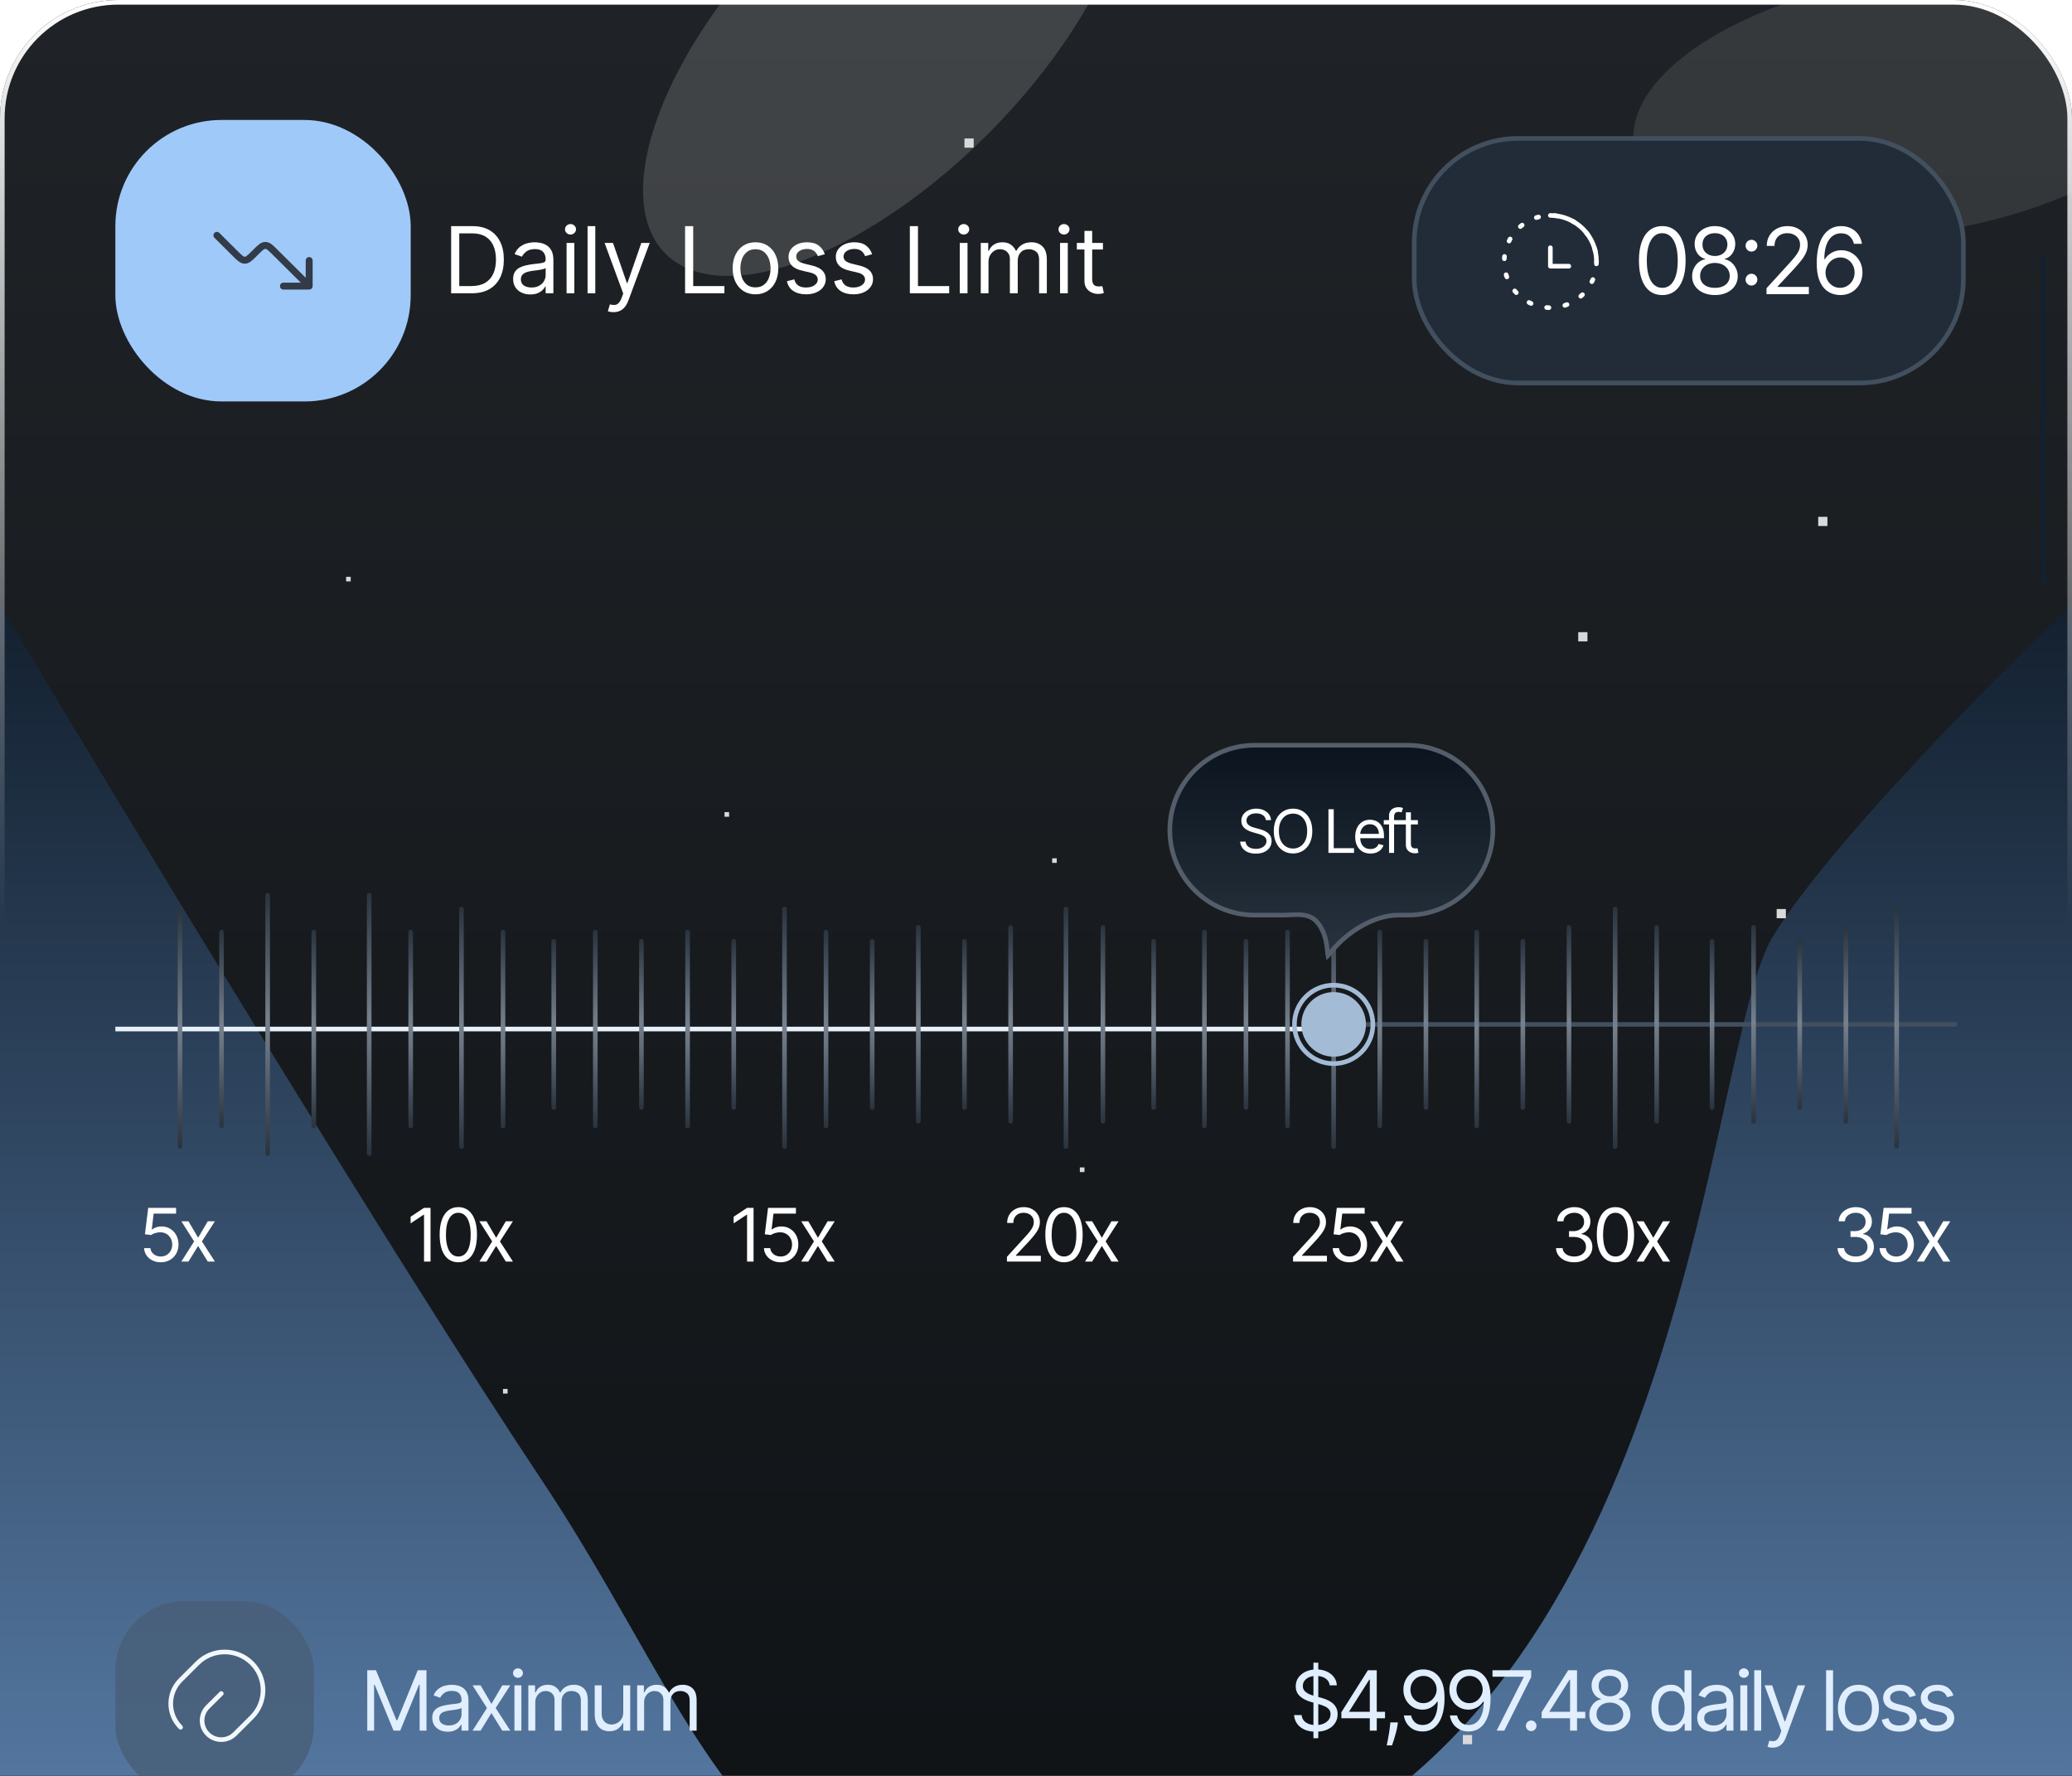 <svg width="350" height="300" viewBox="0 0 350 300" fill="none" xmlns="http://www.w3.org/2000/svg">
<g clip-path="url(#clip0_34_17682)">
<rect width="350" height="336" rx="20" fill="url(#paint0_linear_34_17682)"/>
<g style="mix-blend-mode:exclusion" filter="url(#filter0_f_34_17682)">
<path d="M350 376.893V102.116C337.008 114.458 308.708 142.965 299.443 158.254C287.861 177.365 285.301 293.485 206.584 317.528C127.867 341.571 123.552 298.162 91.64 250.235C66.111 211.893 19.91 135.513 0 102.116V380.401C0.78 396.381 12.082 406.514 20.657 408.853C29.232 411.191 33.129 410.802 63.92 410.802H314.143C330.122 410.802 334.643 407.824 340.646 401.837C347.254 395.247 350.613 386.084 350 376.893Z" fill="url(#paint1_linear_34_17682)"/>
</g>
<g filter="url(#filter1_f_34_17682)">
<ellipse cx="323.064" cy="17.645" rx="47.55" ry="21.826" transform="rotate(-8.426 323.064 17.645)" fill="white" fill-opacity="0.1"/>
</g>
<g filter="url(#filter2_f_34_17682)">
<ellipse cx="149.888" cy="5.096" rx="53.201" ry="24.42" transform="rotate(-45.279 149.888 5.096)" fill="white" fill-opacity="0.15"/>
</g>
<path d="M345.145 43.819V98.466" stroke="#13202F" stroke-width="0.78" stroke-linecap="round"/>
<rect x="177.728" y="144.989" width="0.78" height="0.78" fill="#D9D9D9"/>
<rect x="58.463" y="97.439" width="0.78" height="0.78" fill="#D9D9D9"/>
<rect x="182.406" y="197.216" width="0.78" height="0.78" fill="#D9D9D9"/>
<rect x="122.383" y="137.194" width="0.78" height="0.78" fill="#D9D9D9"/>
<rect x="84.967" y="234.633" width="0.78" height="0.78" fill="#D9D9D9"/>
<rect x="28.842" y="31.96" width="1.559" height="1.559" fill="#D9D9D9"/>
<rect x="162.917" y="23.385" width="1.559" height="1.559" fill="#D9D9D9"/>
<rect x="277.505" y="45.991" width="1.559" height="1.559" fill="#D9D9D9"/>
<rect x="266.592" y="106.793" width="1.559" height="1.559" fill="#D9D9D9"/>
<rect x="247.105" y="293.096" width="1.559" height="1.559" fill="#D9D9D9"/>
<rect x="307.127" y="87.305" width="1.559" height="1.559" fill="#D9D9D9"/>
<rect x="300.111" y="153.563" width="1.559" height="1.559" fill="#D9D9D9"/>
<path d="M27.159 213.238C26.639 213.238 26.171 213.134 25.755 212.928C25.338 212.721 25.005 212.438 24.754 212.077C24.503 211.717 24.366 211.307 24.342 210.846H25.405C25.446 211.257 25.632 211.596 25.963 211.865C26.297 212.131 26.695 212.263 27.159 212.263C27.531 212.263 27.861 212.176 28.151 212.002C28.443 211.828 28.672 211.589 28.837 211.285C29.006 210.977 29.09 210.631 29.09 210.244C29.09 209.848 29.003 209.495 28.828 209.185C28.657 208.872 28.421 208.626 28.12 208.446C27.819 208.265 27.475 208.174 27.088 208.171C26.81 208.168 26.525 208.211 26.233 208.299C25.941 208.385 25.7 208.496 25.511 208.632L24.484 208.508L25.033 204.043H29.745V205.017H25.954L25.635 207.693H25.688C25.874 207.545 26.108 207.422 26.388 207.325C26.669 207.228 26.961 207.179 27.265 207.179C27.82 207.179 28.315 207.312 28.749 207.577C29.186 207.84 29.528 208.2 29.776 208.658C30.027 209.116 30.153 209.638 30.153 210.226C30.153 210.805 30.023 211.321 29.763 211.776C29.506 212.228 29.152 212.585 28.7 212.848C28.248 213.108 27.735 213.238 27.159 213.238ZM31.836 206.311L33.466 209.092L35.096 206.311H36.301L34.104 209.712L36.301 213.114H35.096L33.466 210.474L31.836 213.114H30.632L32.793 209.712L30.632 206.311H31.836Z" fill="white"/>
<path d="M72.725 204.043V213.114H71.626V205.195H71.573L69.359 206.665V205.549L71.626 204.043H72.725ZM77.419 213.238C76.751 213.238 76.183 213.056 75.714 212.693C75.244 212.327 74.885 211.797 74.637 211.103C74.389 210.406 74.265 209.565 74.265 208.578C74.265 207.598 74.389 206.761 74.637 206.067C74.888 205.37 75.249 204.839 75.718 204.473C76.191 204.104 76.757 203.919 77.419 203.919C78.08 203.919 78.646 204.104 79.115 204.473C79.588 204.839 79.948 205.37 80.196 206.067C80.447 206.761 80.572 207.598 80.572 208.578C80.572 209.565 80.448 210.406 80.2 211.103C79.952 211.797 79.593 212.327 79.124 212.693C78.654 213.056 78.086 213.238 77.419 213.238ZM77.419 212.263C78.08 212.263 78.594 211.945 78.96 211.307C79.326 210.669 79.509 209.76 79.509 208.578C79.509 207.793 79.425 207.124 79.257 206.572C79.091 206.02 78.852 205.599 78.539 205.31C78.229 205.02 77.856 204.876 77.419 204.876C76.763 204.876 76.251 205.199 75.882 205.846C75.513 206.489 75.328 207.4 75.328 208.578C75.328 209.364 75.411 210.031 75.576 210.58C75.742 211.13 75.979 211.547 76.289 211.834C76.602 212.12 76.979 212.263 77.419 212.263ZM82.18 206.311L83.809 209.092L85.439 206.311H86.644L84.447 209.712L86.644 213.114H85.439L83.809 210.474L82.18 213.114H80.975L83.136 209.712L80.975 206.311H82.18Z" fill="white"/>
<path d="M127.29 204.043V213.114H126.192V205.195H126.139L123.924 206.665V205.549L126.192 204.043H127.29ZM131.861 213.238C131.341 213.238 130.873 213.134 130.457 212.928C130.04 212.721 129.707 212.438 129.456 212.077C129.205 211.717 129.067 211.307 129.044 210.846H130.107C130.148 211.257 130.334 211.596 130.665 211.865C130.999 212.131 131.397 212.263 131.861 212.263C132.233 212.263 132.563 212.176 132.853 212.002C133.145 211.828 133.374 211.589 133.539 211.285C133.708 210.977 133.792 210.631 133.792 210.244C133.792 209.848 133.705 209.495 133.53 209.185C133.359 208.872 133.123 208.626 132.822 208.446C132.521 208.265 132.177 208.174 131.79 208.171C131.512 208.168 131.227 208.211 130.935 208.299C130.643 208.385 130.402 208.496 130.213 208.632L129.186 208.508L129.735 204.043H134.447V205.017H130.656L130.337 207.693H130.39C130.576 207.545 130.81 207.422 131.09 207.325C131.371 207.228 131.663 207.179 131.967 207.179C132.522 207.179 133.017 207.312 133.451 207.577C133.888 207.84 134.23 208.2 134.478 208.658C134.729 209.116 134.855 209.638 134.855 210.226C134.855 210.805 134.725 211.321 134.465 211.776C134.208 212.228 133.854 212.585 133.402 212.848C132.95 213.108 132.436 213.238 131.861 213.238ZM136.538 206.311L138.168 209.092L139.798 206.311H141.003L138.806 209.712L141.003 213.114H139.798L138.168 210.474L136.538 213.114H135.334L137.495 209.712L135.334 206.311H136.538Z" fill="white"/>
<path d="M170.092 213.114V212.317L173.086 209.039C173.438 208.655 173.727 208.322 173.954 208.038C174.182 207.752 174.35 207.483 174.459 207.232C174.572 206.978 174.628 206.712 174.628 206.435C174.628 206.116 174.551 205.84 174.397 205.607C174.247 205.373 174.04 205.193 173.777 205.066C173.514 204.939 173.219 204.876 172.891 204.876C172.543 204.876 172.239 204.948 171.979 205.093C171.722 205.235 171.523 205.434 171.381 205.691C171.242 205.948 171.173 206.249 171.173 206.594H170.128C170.128 206.063 170.25 205.596 170.495 205.195C170.74 204.793 171.074 204.48 171.496 204.256C171.921 204.031 172.398 203.919 172.927 203.919C173.458 203.919 173.929 204.031 174.34 204.256C174.75 204.48 175.072 204.783 175.305 205.164C175.539 205.545 175.655 205.968 175.655 206.435C175.655 206.768 175.595 207.095 175.474 207.414C175.355 207.73 175.149 208.082 174.853 208.472C174.561 208.859 174.155 209.331 173.636 209.889L171.598 212.069V212.139H175.815V213.114H170.092ZM179.729 213.238C179.062 213.238 178.494 213.056 178.024 212.693C177.555 212.327 177.196 211.797 176.948 211.103C176.7 210.406 176.576 209.565 176.576 208.578C176.576 207.598 176.7 206.761 176.948 206.067C177.199 205.37 177.559 204.839 178.029 204.473C178.501 204.104 179.068 203.919 179.729 203.919C180.391 203.919 180.956 204.104 181.426 204.473C181.898 204.839 182.258 205.37 182.506 206.067C182.757 206.761 182.883 207.598 182.883 208.578C182.883 209.565 182.759 210.406 182.511 211.103C182.263 211.797 181.904 212.327 181.435 212.693C180.965 213.056 180.397 213.238 179.729 213.238ZM179.729 212.263C180.391 212.263 180.904 211.945 181.271 211.307C181.637 210.669 181.82 209.76 181.82 208.578C181.82 207.793 181.736 207.124 181.567 206.572C181.402 206.02 181.163 205.599 180.85 205.31C180.54 205.02 180.166 204.876 179.729 204.876C179.074 204.876 178.562 205.199 178.192 205.846C177.823 206.489 177.639 207.4 177.639 208.578C177.639 209.364 177.721 210.031 177.887 210.58C178.052 211.13 178.29 211.547 178.6 211.834C178.913 212.12 179.289 212.263 179.729 212.263ZM184.49 206.311L186.12 209.092L187.75 206.311H188.954L186.758 209.712L188.954 213.114H187.75L186.12 210.474L184.49 213.114H183.285L185.447 209.712L183.285 206.311H184.49Z" fill="white"/>
<path d="M218.422 213.114V212.317L221.416 209.039C221.767 208.655 222.057 208.322 222.284 208.038C222.511 207.752 222.68 207.483 222.789 207.232C222.901 206.978 222.957 206.712 222.957 206.435C222.957 206.116 222.88 205.84 222.727 205.607C222.576 205.373 222.37 205.193 222.107 205.066C221.844 204.939 221.549 204.876 221.221 204.876C220.873 204.876 220.568 204.948 220.309 205.093C220.052 205.235 219.852 205.434 219.711 205.691C219.572 205.948 219.503 206.249 219.503 206.594H218.457C218.457 206.063 218.58 205.596 218.825 205.195C219.07 204.793 219.404 204.48 219.826 204.256C220.251 204.031 220.728 203.919 221.256 203.919C221.788 203.919 222.259 204.031 222.669 204.256C223.08 204.48 223.402 204.783 223.635 205.164C223.868 205.545 223.985 205.968 223.985 206.435C223.985 206.768 223.924 207.095 223.803 207.414C223.685 207.73 223.478 208.082 223.183 208.472C222.891 208.859 222.485 209.331 221.965 209.889L219.928 212.069V212.139H224.144V213.114H218.422ZM227.935 213.238C227.415 213.238 226.947 213.134 226.531 212.928C226.115 212.721 225.781 212.438 225.53 212.077C225.279 211.717 225.142 211.307 225.118 210.846H226.181C226.222 211.257 226.408 211.596 226.739 211.865C227.073 212.131 227.471 212.263 227.935 212.263C228.307 212.263 228.638 212.176 228.927 212.002C229.219 211.828 229.448 211.589 229.614 211.285C229.782 210.977 229.866 210.631 229.866 210.244C229.866 209.848 229.779 209.495 229.605 209.185C229.433 208.872 229.197 208.626 228.896 208.446C228.595 208.265 228.251 208.174 227.864 208.171C227.586 208.168 227.302 208.211 227.009 208.299C226.717 208.385 226.476 208.496 226.287 208.632L225.26 208.508L225.809 204.043H230.521V205.017H226.73L226.411 207.693H226.464C226.65 207.545 226.884 207.422 227.164 207.325C227.445 207.228 227.737 207.179 228.041 207.179C228.596 207.179 229.091 207.312 229.525 207.577C229.962 207.84 230.304 208.2 230.552 208.658C230.803 209.116 230.929 209.638 230.929 210.226C230.929 210.805 230.799 211.321 230.539 211.776C230.282 212.228 229.928 212.585 229.476 212.848C229.024 213.108 228.511 213.238 227.935 213.238ZM232.613 206.311L234.242 209.092L235.872 206.311H237.077L234.88 209.712L237.077 213.114H235.872L234.242 210.474L232.613 213.114H231.408L233.569 209.712L231.408 206.311H232.613Z" fill="white"/>
<path d="M265.919 213.238C265.335 213.238 264.814 213.137 264.356 212.937C263.901 212.736 263.54 212.457 263.271 212.1C263.005 211.739 262.86 211.321 262.837 210.846H263.953C263.977 211.138 264.077 211.391 264.254 211.603C264.431 211.813 264.663 211.976 264.949 212.091C265.236 212.206 265.553 212.263 265.902 212.263C266.291 212.263 266.637 212.195 266.938 212.06C267.239 211.924 267.475 211.735 267.647 211.493C267.818 211.251 267.904 210.97 267.904 210.651C267.904 210.318 267.821 210.024 267.656 209.77C267.49 209.513 267.248 209.312 266.929 209.167C266.61 209.023 266.221 208.95 265.76 208.95H265.034V207.976H265.76C266.12 207.976 266.436 207.911 266.708 207.781C266.982 207.651 267.196 207.468 267.35 207.232C267.506 206.996 267.585 206.718 267.585 206.399C267.585 206.092 267.517 205.825 267.381 205.598C267.245 205.37 267.053 205.193 266.805 205.066C266.56 204.939 266.271 204.876 265.937 204.876C265.624 204.876 265.329 204.933 265.051 205.048C264.777 205.161 264.552 205.325 264.378 205.54C264.204 205.753 264.109 206.01 264.095 206.311H263.032C263.049 205.835 263.193 205.419 263.461 205.062C263.73 204.702 264.081 204.421 264.515 204.22C264.952 204.019 265.432 203.919 265.955 203.919C266.516 203.919 266.997 204.033 267.399 204.26C267.8 204.485 268.109 204.781 268.324 205.15C268.54 205.519 268.648 205.918 268.648 206.346C268.648 206.857 268.513 207.293 268.245 207.653C267.979 208.013 267.617 208.263 267.16 208.401V208.472C267.732 208.567 268.18 208.81 268.502 209.203C268.823 209.593 268.984 210.075 268.984 210.651C268.984 211.144 268.85 211.587 268.581 211.98C268.315 212.37 267.952 212.677 267.492 212.901C267.031 213.126 266.507 213.238 265.919 213.238ZM272.881 213.238C272.214 213.238 271.646 213.056 271.176 212.693C270.707 212.327 270.348 211.797 270.1 211.103C269.852 210.406 269.728 209.565 269.728 208.578C269.728 207.598 269.852 206.761 270.1 206.067C270.351 205.37 270.711 204.839 271.181 204.473C271.653 204.104 272.22 203.919 272.881 203.919C273.543 203.919 274.108 204.104 274.578 204.473C275.05 204.839 275.41 205.37 275.658 206.067C275.909 206.761 276.035 207.598 276.035 208.578C276.035 209.565 275.911 210.406 275.663 211.103C275.415 211.797 275.056 212.327 274.586 212.693C274.117 213.056 273.549 213.238 272.881 213.238ZM272.881 212.263C273.543 212.263 274.056 211.945 274.423 211.307C274.789 210.669 274.972 209.76 274.972 208.578C274.972 207.793 274.888 207.124 274.719 206.572C274.554 206.02 274.315 205.599 274.002 205.31C273.692 205.02 273.318 204.876 272.881 204.876C272.226 204.876 271.713 205.199 271.344 205.846C270.975 206.489 270.791 207.4 270.791 208.578C270.791 209.364 270.873 210.031 271.039 210.58C271.204 211.13 271.442 211.547 271.752 211.834C272.065 212.12 272.441 212.263 272.881 212.263ZM277.642 206.311L279.272 209.092L280.902 206.311H282.106L279.91 209.712L282.106 213.114H280.902L279.272 210.474L277.642 213.114H276.437L278.599 209.712L276.437 206.311H277.642Z" fill="white"/>
<path d="M313.47 213.238C312.885 213.238 312.364 213.137 311.906 212.937C311.452 212.736 311.09 212.457 310.821 212.1C310.555 211.739 310.411 211.321 310.387 210.846H311.503C311.527 211.138 311.627 211.391 311.804 211.603C311.982 211.813 312.213 211.976 312.5 212.091C312.786 212.206 313.104 212.263 313.452 212.263C313.842 212.263 314.187 212.195 314.488 212.06C314.79 211.924 315.026 211.735 315.197 211.493C315.368 211.251 315.454 210.97 315.454 210.651C315.454 210.318 315.371 210.024 315.206 209.77C315.04 209.513 314.798 209.312 314.479 209.167C314.161 209.023 313.771 208.95 313.31 208.95H312.584V207.976H313.31C313.67 207.976 313.986 207.911 314.258 207.781C314.533 207.651 314.747 207.468 314.9 207.232C315.057 206.996 315.135 206.718 315.135 206.399C315.135 206.092 315.067 205.825 314.931 205.598C314.795 205.37 314.604 205.193 314.355 205.066C314.11 204.939 313.821 204.876 313.487 204.876C313.174 204.876 312.879 204.933 312.602 205.048C312.327 205.161 312.103 205.325 311.928 205.54C311.754 205.753 311.66 206.01 311.645 206.311H310.582C310.6 205.835 310.743 205.419 311.012 205.062C311.28 204.702 311.632 204.421 312.066 204.22C312.503 204.019 312.982 203.919 313.505 203.919C314.066 203.919 314.547 204.033 314.949 204.26C315.351 204.485 315.659 204.781 315.875 205.15C316.09 205.519 316.198 205.918 316.198 206.346C316.198 206.857 316.064 207.293 315.795 207.653C315.529 208.013 315.167 208.263 314.71 208.401V208.472C315.283 208.567 315.73 208.81 316.052 209.203C316.374 209.593 316.535 210.075 316.535 210.651C316.535 211.144 316.4 211.587 316.132 211.98C315.866 212.37 315.503 212.677 315.042 212.901C314.581 213.126 314.057 213.238 313.47 213.238ZM320.308 213.238C319.788 213.238 319.32 213.134 318.904 212.928C318.487 212.721 318.154 212.438 317.903 212.077C317.652 211.717 317.514 211.307 317.491 210.846H318.554C318.595 211.257 318.781 211.596 319.112 211.865C319.445 212.131 319.844 212.263 320.308 212.263C320.68 212.263 321.01 212.176 321.3 212.002C321.592 211.828 321.821 211.589 321.986 211.285C322.154 210.977 322.239 210.631 322.239 210.244C322.239 209.848 322.152 209.495 321.977 209.185C321.806 208.872 321.57 208.626 321.269 208.446C320.967 208.265 320.624 208.174 320.237 208.171C319.959 208.168 319.674 208.211 319.382 208.299C319.09 208.385 318.849 208.496 318.66 208.632L317.632 208.508L318.182 204.043H322.894V205.017H319.103L318.784 207.693H318.837C319.023 207.545 319.256 207.422 319.537 207.325C319.817 207.228 320.11 207.179 320.414 207.179C320.969 207.179 321.464 207.312 321.898 207.577C322.335 207.84 322.677 208.2 322.925 208.658C323.176 209.116 323.302 209.638 323.302 210.226C323.302 210.805 323.172 211.321 322.912 211.776C322.655 212.228 322.301 212.585 321.849 212.848C321.397 213.108 320.883 213.238 320.308 213.238ZM324.985 206.311L326.615 209.092L328.245 206.311H329.45L327.253 209.712L329.45 213.114H328.245L326.615 210.474L324.985 213.114H323.781L325.942 209.712L323.781 206.311H324.985Z" fill="white"/>
<path d="M226.876 174.221C227.091 174.221 227.266 174.046 227.266 173.831C227.266 173.616 227.091 173.441 226.876 173.441V173.831V174.221ZM19.487 173.831V174.221H226.876V173.831V173.441H19.487V173.831Z" fill="#E7F0FA"/>
<path d="M330.248 173.441C330.463 173.441 330.638 173.267 330.638 173.051C330.638 172.836 330.463 172.662 330.248 172.662V173.051V173.441ZM222.94 173.051V173.441H330.248V173.051V172.662H222.94V173.051Z" fill="#414F5E"/>
<path d="M30.401 153.564V193.68" stroke="url(#paint2_linear_34_17682)" stroke-width="0.78" stroke-linecap="round"/>
<path d="M37.416 157.461V190.201" stroke="url(#paint3_linear_34_17682)" stroke-width="0.78" stroke-linecap="round"/>
<path d="M45.212 151.225V194.878" stroke="url(#paint4_linear_34_17682)" stroke-width="0.78" stroke-linecap="round"/>
<path d="M62.361 151.225V194.878" stroke="url(#paint5_linear_34_17682)" stroke-width="0.78" stroke-linecap="round"/>
<path d="M93.541 159.02V187.083" stroke="url(#paint6_linear_34_17682)" stroke-width="0.78" stroke-linecap="round"/>
<path d="M108.352 159.02V187.083" stroke="url(#paint7_linear_34_17682)" stroke-width="0.78" stroke-linecap="round"/>
<path d="M123.942 159.02V187.083" stroke="url(#paint8_linear_34_17682)" stroke-width="0.78" stroke-linecap="round"/>
<path d="M147.328 159.02V187.083" stroke="url(#paint9_linear_34_17682)" stroke-width="0.78" stroke-linecap="round"/>
<path d="M162.917 159.02V187.083" stroke="url(#paint10_linear_34_17682)" stroke-width="0.78" stroke-linecap="round"/>
<path d="M194.878 159.02V187.083" stroke="url(#paint11_linear_34_17682)" stroke-width="0.78" stroke-linecap="round"/>
<path d="M210.468 159.02V187.083" stroke="url(#paint12_linear_34_17682)" stroke-width="0.78" stroke-linecap="round"/>
<path d="M240.869 159.02V187.083" stroke="url(#paint13_linear_34_17682)" stroke-width="0.78" stroke-linecap="round"/>
<path d="M257.238 159.02V187.083" stroke="url(#paint14_linear_34_17682)" stroke-width="0.78" stroke-linecap="round"/>
<path d="M289.198 159.02V187.083" stroke="url(#paint15_linear_34_17682)" stroke-width="0.78" stroke-linecap="round"/>
<path d="M304.009 159.02V187.083" stroke="url(#paint16_linear_34_17682)" stroke-width="0.78" stroke-linecap="round"/>
<path d="M53.006 157.461V190.201" stroke="url(#paint17_linear_34_17682)" stroke-width="0.78" stroke-linecap="round"/>
<path d="M69.376 157.461V190.201" stroke="url(#paint18_linear_34_17682)" stroke-width="0.78" stroke-linecap="round"/>
<path d="M84.967 157.461V190.201" stroke="url(#paint19_linear_34_17682)" stroke-width="0.78" stroke-linecap="round"/>
<path d="M100.557 157.461V190.201" stroke="url(#paint20_linear_34_17682)" stroke-width="0.78" stroke-linecap="round"/>
<path d="M116.147 157.461V190.201" stroke="url(#paint21_linear_34_17682)" stroke-width="0.78" stroke-linecap="round"/>
<path d="M139.532 157.461V190.201" stroke="url(#paint22_linear_34_17682)" stroke-width="0.78" stroke-linecap="round"/>
<path d="M155.122 156.682V189.421" stroke="url(#paint23_linear_34_17682)" stroke-width="0.78" stroke-linecap="round"/>
<path d="M170.713 156.682V189.421" stroke="url(#paint24_linear_34_17682)" stroke-width="0.78" stroke-linecap="round"/>
<path d="M186.303 156.682V189.421" stroke="url(#paint25_linear_34_17682)" stroke-width="0.78" stroke-linecap="round"/>
<path d="M203.452 157.461V190.201" stroke="url(#paint26_linear_34_17682)" stroke-width="0.78" stroke-linecap="round"/>
<path d="M217.483 157.461V190.201" stroke="url(#paint27_linear_34_17682)" stroke-width="0.78" stroke-linecap="round"/>
<path d="M233.074 157.461V190.201" stroke="url(#paint28_linear_34_17682)" stroke-width="0.78" stroke-linecap="round"/>
<path d="M249.443 157.461V190.201" stroke="url(#paint29_linear_34_17682)" stroke-width="0.78" stroke-linecap="round"/>
<path d="M265.033 156.682V189.421" stroke="url(#paint30_linear_34_17682)" stroke-width="0.78" stroke-linecap="round"/>
<path d="M279.844 156.682V189.421" stroke="url(#paint31_linear_34_17682)" stroke-width="0.78" stroke-linecap="round"/>
<path d="M296.214 156.682V189.421" stroke="url(#paint32_linear_34_17682)" stroke-width="0.78" stroke-linecap="round"/>
<path d="M311.804 156.682V189.421" stroke="url(#paint33_linear_34_17682)" stroke-width="0.78" stroke-linecap="round"/>
<path d="M77.951 153.564V193.68" stroke="url(#paint34_linear_34_17682)" stroke-width="0.78" stroke-linecap="round"/>
<path d="M132.517 153.564V193.68" stroke="url(#paint35_linear_34_17682)" stroke-width="0.78" stroke-linecap="round"/>
<path d="M180.066 153.564V193.68" stroke="url(#paint36_linear_34_17682)" stroke-width="0.78" stroke-linecap="round"/>
<path d="M225.278 153.564V193.68" stroke="url(#paint37_linear_34_17682)" stroke-width="0.78" stroke-linecap="round"/>
<path d="M272.829 153.564V193.68" stroke="url(#paint38_linear_34_17682)" stroke-width="0.78" stroke-linecap="round"/>
<path d="M320.379 153.564V193.68" stroke="url(#paint39_linear_34_17682)" stroke-width="0.78" stroke-linecap="round"/>
<circle cx="225.279" cy="173.051" r="5.457" fill="#A4BBD6"/>
<path d="M225.278 166.036C229.153 166.036 232.294 169.177 232.294 173.052C232.294 176.926 229.153 180.067 225.278 180.067C221.404 180.067 218.263 176.926 218.263 173.052C218.263 169.177 221.404 166.036 225.278 166.036ZM225.278 166.815C221.834 166.815 219.042 169.607 219.042 173.052C219.042 176.496 221.834 179.288 225.278 179.288C228.722 179.288 231.515 176.496 231.515 173.052C231.515 169.607 228.722 166.815 225.278 166.815Z" fill="#A4BBD6"/>
<rect x="19.487" y="20.267" width="49.889" height="47.55" rx="17.929" fill="#9FC9F9"/>
<path d="M52.227 48.33L46.474 42.612C45.697 41.839 45.308 41.453 44.826 41.453C44.343 41.453 43.955 41.84 43.177 42.613L42.99 42.798C42.212 43.572 41.823 43.959 41.34 43.959C40.858 43.959 40.469 43.571 39.691 42.797L36.637 39.755M52.227 48.33V44.007M52.227 48.33H47.876" stroke="#323B47" stroke-width="1.169" stroke-linecap="round" stroke-linejoin="round"/>
<path d="M79.704 49.542H76.206V38.204H79.859C80.959 38.204 81.9 38.431 82.683 38.885C83.465 39.335 84.065 39.983 84.482 40.828C84.899 41.67 85.108 42.678 85.108 43.851C85.108 45.032 84.897 46.049 84.477 46.902C84.056 47.751 83.443 48.404 82.639 48.861C81.834 49.316 80.856 49.542 79.704 49.542ZM77.579 48.325H79.616C80.553 48.325 81.33 48.144 81.947 47.782C82.563 47.42 83.022 46.905 83.325 46.237C83.628 45.569 83.779 44.774 83.779 43.851C83.779 42.936 83.63 42.148 83.331 41.487C83.032 40.823 82.585 40.313 81.991 39.959C81.397 39.601 80.657 39.422 79.771 39.422H77.579V48.325ZM89.58 49.742C89.041 49.742 88.552 49.64 88.113 49.437C87.674 49.231 87.325 48.934 87.067 48.546C86.808 48.155 86.679 47.682 86.679 47.129C86.679 46.642 86.775 46.246 86.967 45.944C87.159 45.638 87.416 45.398 87.737 45.224C88.058 45.051 88.412 44.922 88.8 44.837C89.191 44.748 89.584 44.678 89.979 44.626C90.496 44.56 90.915 44.51 91.236 44.477C91.561 44.44 91.797 44.379 91.944 44.294C92.096 44.209 92.171 44.062 92.171 43.851V43.807C92.171 43.261 92.022 42.836 91.723 42.533C91.428 42.231 90.979 42.08 90.377 42.08C89.754 42.08 89.265 42.216 88.91 42.489C88.556 42.762 88.307 43.054 88.163 43.364L86.923 42.921C87.144 42.404 87.44 42.002 87.809 41.714C88.181 41.423 88.588 41.22 89.027 41.105C89.47 40.987 89.905 40.928 90.333 40.928C90.606 40.928 90.92 40.961 91.274 41.028C91.632 41.09 91.978 41.221 92.31 41.421C92.646 41.62 92.924 41.921 93.146 42.323C93.367 42.725 93.478 43.264 93.478 43.94V49.542H92.171V48.391H92.105C92.016 48.575 91.869 48.773 91.662 48.983C91.455 49.194 91.18 49.373 90.837 49.52C90.494 49.668 90.075 49.742 89.58 49.742ZM89.78 48.568C90.296 48.568 90.732 48.467 91.086 48.264C91.444 48.061 91.714 47.798 91.894 47.477C92.079 47.156 92.171 46.819 92.171 46.464V45.269C92.116 45.335 91.994 45.396 91.806 45.451C91.621 45.503 91.407 45.549 91.164 45.59C90.924 45.627 90.689 45.66 90.461 45.689C90.235 45.715 90.053 45.737 89.912 45.756C89.573 45.8 89.255 45.872 88.96 45.972C88.669 46.068 88.433 46.213 88.252 46.409C88.074 46.601 87.986 46.863 87.986 47.195C87.986 47.649 88.154 47.992 88.49 48.225C88.829 48.454 89.259 48.568 89.78 48.568ZM95.707 49.542V41.039H97.013V49.542H95.707ZM96.371 39.621C96.116 39.621 95.897 39.535 95.712 39.361C95.531 39.188 95.441 38.979 95.441 38.736C95.441 38.492 95.531 38.283 95.712 38.11C95.897 37.937 96.116 37.85 96.371 37.85C96.626 37.85 96.844 37.937 97.024 38.11C97.209 38.283 97.301 38.492 97.301 38.736C97.301 38.979 97.209 39.188 97.024 39.361C96.844 39.535 96.626 39.621 96.371 39.621ZM100.557 38.204V49.542H99.251V38.204H100.557ZM103.636 52.731C103.414 52.731 103.217 52.713 103.043 52.676C102.87 52.643 102.75 52.61 102.683 52.576L103.016 51.425C103.333 51.506 103.614 51.535 103.857 51.513C104.101 51.491 104.317 51.382 104.505 51.187C104.697 50.995 104.872 50.683 105.031 50.251L105.274 49.587L102.13 41.039H103.547L105.895 47.815H105.983L108.33 41.039H109.748L106.138 50.783C105.976 51.222 105.775 51.585 105.535 51.873C105.295 52.165 105.016 52.381 104.699 52.521C104.385 52.661 104.031 52.731 103.636 52.731ZM115.722 49.542V38.204H117.095V48.325H122.366V49.542H115.722ZM127.613 49.72C126.846 49.72 126.172 49.537 125.593 49.172C125.017 48.806 124.567 48.295 124.242 47.638C123.921 46.981 123.76 46.213 123.76 45.335C123.76 44.449 123.921 43.676 124.242 43.015C124.567 42.355 125.017 41.842 125.593 41.476C126.172 41.111 126.846 40.928 127.613 40.928C128.381 40.928 129.053 41.111 129.629 41.476C130.208 41.842 130.658 42.355 130.98 43.015C131.304 43.676 131.467 44.449 131.467 45.335C131.467 46.213 131.304 46.981 130.98 47.638C130.658 48.295 130.208 48.806 129.629 49.172C129.053 49.537 128.381 49.72 127.613 49.72ZM127.613 48.546C128.197 48.546 128.676 48.397 129.053 48.097C129.429 47.798 129.708 47.406 129.889 46.918C130.07 46.431 130.16 45.903 130.16 45.335C130.16 44.767 130.07 44.237 129.889 43.746C129.708 43.255 129.429 42.858 129.053 42.556C128.676 42.253 128.197 42.102 127.613 42.102C127.03 42.102 126.551 42.253 126.174 42.556C125.798 42.858 125.519 43.255 125.338 43.746C125.157 44.237 125.067 44.767 125.067 45.335C125.067 45.903 125.157 46.431 125.338 46.918C125.519 47.406 125.798 47.798 126.174 48.097C126.551 48.397 127.03 48.546 127.613 48.546ZM139.329 42.943L138.155 43.275C138.081 43.08 137.972 42.89 137.828 42.705C137.688 42.517 137.496 42.362 137.253 42.24C137.009 42.118 136.697 42.057 136.317 42.057C135.797 42.057 135.363 42.177 135.016 42.417C134.673 42.654 134.501 42.954 134.501 43.32C134.501 43.645 134.619 43.901 134.855 44.089C135.092 44.278 135.461 44.434 135.963 44.56L137.225 44.87C137.985 45.054 138.552 45.337 138.925 45.717C139.297 46.093 139.484 46.579 139.484 47.173C139.484 47.66 139.344 48.096 139.063 48.48C138.786 48.863 138.399 49.166 137.9 49.388C137.402 49.609 136.823 49.72 136.162 49.72C135.295 49.72 134.577 49.531 134.008 49.155C133.44 48.779 133.08 48.228 132.929 47.505L134.169 47.195C134.287 47.653 134.51 47.996 134.839 48.225C135.171 48.454 135.605 48.568 136.14 48.568C136.749 48.568 137.232 48.439 137.59 48.181C137.952 47.919 138.133 47.605 138.133 47.239C138.133 46.944 138.03 46.697 137.823 46.498C137.616 46.294 137.299 46.143 136.871 46.044L135.453 45.711C134.675 45.527 134.103 45.241 133.737 44.853C133.375 44.462 133.195 43.973 133.195 43.386C133.195 42.906 133.329 42.482 133.599 42.113C133.872 41.744 134.243 41.454 134.712 41.244C135.184 41.033 135.719 40.928 136.317 40.928C137.159 40.928 137.819 41.113 138.299 41.482C138.783 41.851 139.126 42.338 139.329 42.943ZM147.318 42.943L146.144 43.275C146.071 43.08 145.962 42.89 145.818 42.705C145.678 42.517 145.486 42.362 145.242 42.24C144.998 42.118 144.687 42.057 144.306 42.057C143.786 42.057 143.352 42.177 143.005 42.417C142.662 42.654 142.491 42.954 142.491 43.32C142.491 43.645 142.609 43.901 142.845 44.089C143.081 44.278 143.45 44.434 143.952 44.56L145.214 44.87C145.975 45.054 146.541 45.337 146.914 45.717C147.287 46.093 147.473 46.579 147.473 47.173C147.473 47.66 147.333 48.096 147.052 48.48C146.776 48.863 146.388 49.166 145.89 49.388C145.392 49.609 144.812 49.72 144.151 49.72C143.284 49.72 142.566 49.531 141.998 49.155C141.429 48.779 141.07 48.228 140.918 47.505L142.158 47.195C142.276 47.653 142.5 47.996 142.828 48.225C143.16 48.454 143.594 48.568 144.129 48.568C144.738 48.568 145.222 48.439 145.58 48.181C145.941 47.919 146.122 47.605 146.122 47.239C146.122 46.944 146.019 46.697 145.812 46.498C145.606 46.294 145.288 46.143 144.86 46.044L143.443 45.711C142.664 45.527 142.092 45.241 141.727 44.853C141.365 44.462 141.184 43.973 141.184 43.386C141.184 42.906 141.319 42.482 141.588 42.113C141.861 41.744 142.232 41.454 142.701 41.244C143.173 41.033 143.708 40.928 144.306 40.928C145.148 40.928 145.809 41.113 146.288 41.482C146.772 41.851 147.115 42.338 147.318 42.943ZM153.69 49.542V38.204H155.063V48.325H160.334V49.542H153.69ZM162.126 49.542V41.039H163.433V49.542H162.126ZM162.791 39.621C162.536 39.621 162.317 39.535 162.132 39.361C161.951 39.188 161.861 38.979 161.861 38.736C161.861 38.492 161.951 38.283 162.132 38.11C162.317 37.937 162.536 37.85 162.791 37.85C163.045 37.85 163.263 37.937 163.444 38.11C163.629 38.283 163.721 38.492 163.721 38.736C163.721 38.979 163.629 39.188 163.444 39.361C163.263 39.535 163.045 39.621 162.791 39.621ZM165.67 49.542V41.039H166.932V42.367H167.043C167.22 41.913 167.506 41.561 167.901 41.31C168.296 41.055 168.771 40.928 169.324 40.928C169.885 40.928 170.352 41.055 170.725 41.31C171.101 41.561 171.395 41.913 171.605 42.367H171.694C171.911 41.928 172.238 41.579 172.674 41.321C173.109 41.059 173.631 40.928 174.24 40.928C175.001 40.928 175.623 41.166 176.106 41.642C176.59 42.115 176.831 42.851 176.831 43.851V49.542H175.525V43.851C175.525 43.224 175.353 42.775 175.01 42.506C174.667 42.236 174.263 42.102 173.797 42.102C173.2 42.102 172.736 42.283 172.408 42.644C172.079 43.002 171.915 43.456 171.915 44.006V49.542H170.586V43.718C170.586 43.235 170.43 42.845 170.116 42.55C169.802 42.251 169.398 42.102 168.903 42.102C168.564 42.102 168.246 42.192 167.951 42.373C167.66 42.554 167.423 42.805 167.242 43.126C167.065 43.443 166.977 43.811 166.977 44.228V49.542H165.67ZM179.064 49.542V41.039H180.371V49.542H179.064ZM179.729 39.621C179.474 39.621 179.254 39.535 179.07 39.361C178.889 39.188 178.799 38.979 178.799 38.736C178.799 38.492 178.889 38.283 179.07 38.11C179.254 37.937 179.474 37.85 179.729 37.85C179.983 37.85 180.201 37.937 180.382 38.11C180.567 38.283 180.659 38.492 180.659 38.736C180.659 38.979 180.567 39.188 180.382 39.361C180.201 39.535 179.983 39.621 179.729 39.621ZM186.306 41.039V42.146H181.899V41.039H186.306ZM183.184 39.001H184.49V47.106C184.49 47.476 184.544 47.752 184.651 47.937C184.762 48.118 184.902 48.24 185.072 48.302C185.245 48.361 185.428 48.391 185.62 48.391C185.764 48.391 185.882 48.383 185.974 48.369C186.066 48.35 186.14 48.336 186.196 48.325L186.461 49.498C186.373 49.531 186.249 49.565 186.09 49.598C185.932 49.635 185.731 49.653 185.487 49.653C185.118 49.653 184.756 49.574 184.402 49.415C184.051 49.256 183.76 49.015 183.527 48.69C183.298 48.365 183.184 47.955 183.184 47.461V39.001Z" fill="white"/>
<rect x="238.89" y="23.385" width="92.762" height="41.314" rx="17.539" fill="#212C38"/>
<rect x="238.89" y="23.385" width="92.762" height="41.314" rx="17.539" stroke="#414F5E" stroke-width="0.78"/>
<path d="M269.681 44.188C269.681 48.493 266.191 51.983 261.886 51.983C257.581 51.983 254.091 48.493 254.091 44.188C254.091 39.883 257.581 36.393 261.886 36.393C266.191 36.393 269.681 39.883 269.681 44.188Z" stroke="white" stroke-width="0.78" stroke-linecap="round" stroke-dasharray="0.39 2.73"/>
<path d="M269.68 44.188C269.68 39.883 266.19 36.393 261.885 36.393M261.885 41.85V44.968H265.003" stroke="white" stroke-width="0.78" stroke-linecap="round" stroke-linejoin="round"/>
<path d="M280.789 49.843C279.955 49.843 279.244 49.616 278.657 49.162C278.071 48.705 277.622 48.042 277.312 47.175C277.002 46.304 276.847 45.252 276.847 44.019C276.847 42.794 277.002 41.747 277.312 40.88C277.626 40.009 278.076 39.345 278.663 38.887C279.254 38.426 279.962 38.195 280.789 38.195C281.616 38.195 282.322 38.426 282.909 38.887C283.5 39.345 283.95 40.009 284.26 40.88C284.574 41.747 284.731 42.794 284.731 44.019C284.731 45.252 284.576 46.304 284.266 47.175C283.956 48.042 283.507 48.705 282.92 49.162C282.334 49.616 281.623 49.843 280.789 49.843ZM280.789 48.625C281.616 48.625 282.258 48.227 282.716 47.429C283.173 46.632 283.402 45.495 283.402 44.019C283.402 43.037 283.297 42.201 283.086 41.511C282.88 40.821 282.581 40.295 282.19 39.933C281.802 39.572 281.335 39.391 280.789 39.391C279.97 39.391 279.329 39.795 278.868 40.603C278.406 41.408 278.176 42.546 278.176 44.019C278.176 45.001 278.279 45.835 278.486 46.522C278.693 47.208 278.99 47.73 279.377 48.088C279.768 48.446 280.239 48.625 280.789 48.625ZM289.687 49.843C288.927 49.843 288.255 49.709 287.672 49.439C287.092 49.166 286.64 48.791 286.315 48.315C285.99 47.835 285.83 47.289 285.834 46.676C285.83 46.197 285.924 45.754 286.116 45.348C286.308 44.938 286.57 44.597 286.902 44.324C287.238 44.047 287.613 43.871 288.026 43.798V43.731C287.483 43.591 287.052 43.286 286.73 42.818C286.409 42.345 286.251 41.808 286.254 41.207C286.251 40.631 286.396 40.116 286.692 39.662C286.987 39.208 287.393 38.85 287.91 38.588C288.43 38.326 289.023 38.195 289.687 38.195C290.344 38.195 290.931 38.326 291.447 38.588C291.964 38.85 292.37 39.208 292.665 39.662C292.964 40.116 293.116 40.631 293.119 41.207C293.116 41.808 292.951 42.345 292.627 42.818C292.306 43.286 291.879 43.591 291.348 43.731V43.798C291.757 43.871 292.127 44.047 292.455 44.324C292.783 44.597 293.046 44.938 293.241 45.348C293.437 45.754 293.536 46.197 293.54 46.676C293.536 47.289 293.37 47.835 293.042 48.315C292.717 48.791 292.265 49.166 291.685 49.439C291.11 49.709 290.443 49.843 289.687 49.843ZM289.687 48.625C290.2 48.625 290.643 48.542 291.016 48.376C291.388 48.21 291.676 47.976 291.879 47.673C292.082 47.37 292.186 47.016 292.189 46.61C292.186 46.182 292.075 45.804 291.857 45.475C291.639 45.147 291.342 44.888 290.966 44.7C290.593 44.512 290.167 44.418 289.687 44.418C289.203 44.418 288.772 44.512 288.391 44.7C288.015 44.888 287.718 45.147 287.5 45.475C287.286 45.804 287.181 46.182 287.184 46.61C287.181 47.016 287.279 47.37 287.478 47.673C287.681 47.976 287.971 48.21 288.347 48.376C288.724 48.542 289.17 48.625 289.687 48.625ZM289.687 43.244C290.093 43.244 290.453 43.163 290.766 43C291.084 42.838 291.333 42.611 291.514 42.319C291.695 42.028 291.787 41.686 291.791 41.295C291.787 40.911 291.697 40.577 291.519 40.293C291.342 40.005 291.097 39.784 290.783 39.629C290.469 39.47 290.104 39.391 289.687 39.391C289.262 39.391 288.891 39.47 288.574 39.629C288.257 39.784 288.011 40.005 287.838 40.293C287.664 40.577 287.579 40.911 287.583 41.295C287.579 41.686 287.666 42.028 287.843 42.319C288.024 42.611 288.273 42.838 288.591 43C288.908 43.163 289.273 43.244 289.687 43.244ZM295.857 48.238C295.584 48.238 295.349 48.14 295.154 47.944C294.958 47.749 294.86 47.514 294.86 47.241C294.86 46.968 294.958 46.734 295.154 46.538C295.349 46.343 295.584 46.245 295.857 46.245C296.13 46.245 296.364 46.343 296.56 46.538C296.756 46.734 296.853 46.968 296.853 47.241C296.853 47.422 296.807 47.588 296.715 47.739C296.626 47.891 296.506 48.013 296.355 48.105C296.207 48.193 296.041 48.238 295.857 48.238ZM295.857 42.502C295.584 42.502 295.349 42.404 295.154 42.209C294.958 42.013 294.86 41.779 294.86 41.506C294.86 41.233 294.958 40.998 295.154 40.803C295.349 40.607 295.584 40.509 295.857 40.509C296.13 40.509 296.364 40.607 296.56 40.803C296.756 40.998 296.853 41.233 296.853 41.506C296.853 41.686 296.807 41.852 296.715 42.004C296.626 42.155 296.506 42.277 296.355 42.369C296.207 42.458 296.041 42.502 295.857 42.502ZM298.396 49.688V48.692L302.139 44.595C302.578 44.115 302.94 43.698 303.224 43.344C303.508 42.986 303.719 42.65 303.855 42.336C303.995 42.019 304.065 41.686 304.065 41.34C304.065 40.941 303.969 40.596 303.778 40.304C303.589 40.013 303.331 39.788 303.002 39.629C302.674 39.47 302.305 39.391 301.895 39.391C301.46 39.391 301.08 39.481 300.755 39.662C300.434 39.839 300.185 40.088 300.007 40.409C299.834 40.73 299.747 41.107 299.747 41.539H298.441C298.441 40.874 298.594 40.291 298.9 39.789C299.206 39.287 299.623 38.896 300.151 38.616C300.683 38.335 301.279 38.195 301.94 38.195C302.604 38.195 303.193 38.335 303.706 38.616C304.219 38.896 304.621 39.275 304.912 39.751C305.204 40.227 305.35 40.756 305.35 41.34C305.35 41.757 305.274 42.164 305.123 42.563C304.975 42.958 304.717 43.399 304.348 43.886C303.982 44.37 303.475 44.96 302.825 45.658L300.279 48.382V48.47H305.549V49.688H298.396ZM310.821 49.843C310.356 49.836 309.891 49.747 309.426 49.578C308.961 49.408 308.536 49.122 308.152 48.719C307.768 48.313 307.46 47.765 307.228 47.075C306.995 46.381 306.879 45.51 306.879 44.462C306.879 43.458 306.973 42.569 307.161 41.794C307.35 41.015 307.623 40.36 307.981 39.828C308.339 39.293 308.771 38.887 309.276 38.61C309.786 38.333 310.359 38.195 310.998 38.195C311.633 38.195 312.198 38.322 312.692 38.577C313.19 38.828 313.596 39.178 313.91 39.629C314.224 40.079 314.427 40.598 314.519 41.184H313.168C313.043 40.675 312.799 40.252 312.437 39.917C312.076 39.581 311.596 39.413 310.998 39.413C310.12 39.413 309.428 39.795 308.922 40.559C308.42 41.323 308.167 42.395 308.163 43.776H308.252C308.459 43.462 308.704 43.194 308.988 42.973C309.276 42.748 309.594 42.574 309.941 42.452C310.288 42.331 310.655 42.27 311.042 42.27C311.692 42.27 312.286 42.432 312.825 42.757C313.364 43.078 313.796 43.523 314.12 44.091C314.445 44.656 314.608 45.303 314.608 46.034C314.608 46.736 314.451 47.378 314.137 47.961C313.823 48.54 313.382 49.002 312.814 49.345C312.249 49.684 311.585 49.851 310.821 49.843ZM310.821 48.625C311.286 48.625 311.703 48.509 312.072 48.276C312.445 48.044 312.738 47.732 312.952 47.341C313.17 46.95 313.279 46.514 313.279 46.034C313.279 45.566 313.174 45.139 312.963 44.755C312.757 44.368 312.471 44.06 312.105 43.831C311.744 43.602 311.33 43.488 310.865 43.488C310.514 43.488 310.188 43.558 309.885 43.698C309.583 43.834 309.317 44.023 309.088 44.263C308.863 44.503 308.686 44.778 308.556 45.088C308.427 45.394 308.363 45.717 308.363 46.056C308.363 46.507 308.468 46.928 308.678 47.319C308.892 47.71 309.184 48.026 309.553 48.265C309.926 48.505 310.348 48.625 310.821 48.625Z" fill="white"/>
<g filter="url(#filter3_f_34_17682)">
<rect x="19.487" y="270.49" width="33.519" height="32.739" rx="11.693" fill="#485E77" fill-opacity="0.8"/>
</g>
<path d="M37.378 286.087L35.086 288.368C33.82 289.628 33.82 291.671 35.086 292.931C36.352 294.19 38.404 294.19 39.669 292.931L42.534 290.079C45.065 287.559 45.065 283.474 42.534 280.954C40.002 278.435 35.898 278.435 33.367 280.954L30.503 283.806C28.288 286.011 28.288 289.585 30.503 291.79" stroke="#F3F8FD" stroke-width="0.78" stroke-linecap="round"/>
<path d="M62.037 282.155H63.512L66.98 290.626H67.099L70.567 282.155H72.042V292.36H70.886V284.607H70.787L67.598 292.36H66.481L63.293 284.607H63.193V292.36H62.037V282.155ZM75.63 292.539C75.145 292.539 74.705 292.448 74.31 292.265C73.915 292.079 73.601 291.812 73.368 291.463C73.136 291.111 73.019 290.685 73.019 290.187C73.019 289.749 73.106 289.393 73.278 289.121C73.451 288.845 73.682 288.629 73.971 288.473C74.26 288.317 74.579 288.201 74.928 288.124C75.28 288.045 75.634 287.982 75.989 287.935C76.454 287.875 76.831 287.83 77.12 287.8C77.412 287.767 77.625 287.712 77.758 287.636C77.894 287.56 77.962 287.427 77.962 287.237V287.198C77.962 286.706 77.828 286.324 77.559 286.052C77.293 285.779 76.889 285.643 76.348 285.643C75.786 285.643 75.346 285.766 75.027 286.012C74.709 286.258 74.484 286.52 74.355 286.799L73.239 286.4C73.438 285.935 73.704 285.573 74.036 285.314C74.371 285.052 74.737 284.869 75.132 284.766C75.531 284.66 75.923 284.607 76.308 284.607C76.554 284.607 76.836 284.636 77.155 284.696C77.477 284.753 77.788 284.871 78.087 285.05C78.389 285.229 78.64 285.5 78.839 285.862C79.038 286.224 79.138 286.709 79.138 287.317V292.36H77.962V291.323H77.902C77.823 291.489 77.69 291.667 77.504 291.856C77.318 292.046 77.07 292.207 76.761 292.34C76.453 292.473 76.075 292.539 75.63 292.539ZM75.81 291.483C76.275 291.483 76.667 291.391 76.986 291.209C77.308 291.026 77.55 290.79 77.713 290.501C77.879 290.212 77.962 289.908 77.962 289.589V288.513C77.912 288.573 77.803 288.628 77.633 288.677C77.467 288.724 77.275 288.765 77.055 288.802C76.84 288.835 76.629 288.865 76.423 288.892C76.22 288.915 76.055 288.935 75.929 288.951C75.624 288.991 75.338 289.056 75.072 289.146C74.81 289.232 74.597 289.363 74.434 289.539C74.275 289.712 74.195 289.948 74.195 290.247C74.195 290.656 74.347 290.964 74.649 291.174C74.954 291.38 75.341 291.483 75.81 291.483ZM81.179 284.706L83.013 287.835L84.846 284.706H86.202L83.73 288.533L86.202 292.36H84.846L83.013 289.39L81.179 292.36H79.824L82.255 288.533L79.824 284.706H81.179ZM86.897 292.36V284.706H88.073V292.36H86.897ZM87.495 283.431C87.266 283.431 87.069 283.353 86.902 283.197C86.74 283.04 86.658 282.853 86.658 282.633C86.658 282.414 86.74 282.227 86.902 282.07C87.069 281.914 87.266 281.836 87.495 281.836C87.725 281.836 87.921 281.914 88.083 282.07C88.249 282.227 88.332 282.414 88.332 282.633C88.332 282.853 88.249 283.04 88.083 283.197C87.921 283.353 87.725 283.431 87.495 283.431ZM89.245 292.36V284.706H90.381V285.902H90.481C90.64 285.494 90.897 285.176 91.253 284.95C91.608 284.721 92.035 284.607 92.534 284.607C93.038 284.607 93.459 284.721 93.794 284.95C94.133 285.176 94.397 285.494 94.586 285.902H94.666C94.862 285.507 95.156 285.193 95.548 284.96C95.94 284.725 96.41 284.607 96.958 284.607C97.642 284.607 98.202 284.821 98.637 285.249C99.072 285.675 99.29 286.337 99.29 287.237V292.36H98.114V287.237C98.114 286.673 97.96 286.269 97.651 286.027C97.342 285.784 96.978 285.663 96.559 285.663C96.021 285.663 95.604 285.826 95.309 286.151C95.013 286.473 94.865 286.882 94.865 287.377V292.36H93.669V287.118C93.669 286.683 93.528 286.332 93.246 286.067C92.964 285.797 92.6 285.663 92.155 285.663C91.849 285.663 91.564 285.744 91.298 285.907C91.035 286.07 90.823 286.296 90.66 286.585C90.501 286.87 90.421 287.201 90.421 287.576V292.36H89.245ZM105.281 289.231V284.706H106.457V292.36H105.281V291.064H105.201C105.022 291.453 104.743 291.783 104.364 292.056C103.986 292.325 103.507 292.459 102.929 292.459C102.451 292.459 102.026 292.355 101.654 292.145C101.282 291.933 100.989 291.614 100.777 291.189C100.564 290.76 100.458 290.22 100.458 289.569V284.706H101.634V289.49C101.634 290.048 101.79 290.493 102.102 290.825C102.418 291.157 102.82 291.323 103.308 291.323C103.6 291.323 103.897 291.248 104.2 291.099C104.505 290.95 104.761 290.72 104.967 290.411C105.176 290.102 105.281 289.709 105.281 289.231ZM107.628 292.36V284.706H108.765V285.902H108.864C109.024 285.494 109.281 285.176 109.637 284.95C109.992 284.721 110.419 284.607 110.917 284.607C111.422 284.607 111.842 284.721 112.178 284.95C112.516 285.176 112.781 285.494 112.97 285.902H113.05C113.246 285.507 113.54 285.193 113.932 284.96C114.324 284.725 114.794 284.607 115.342 284.607C116.026 284.607 116.586 284.821 117.021 285.249C117.456 285.675 117.674 286.337 117.674 287.237V292.36H116.498V287.237C116.498 286.673 116.343 286.269 116.034 286.027C115.725 285.784 115.362 285.663 114.943 285.663C114.405 285.663 113.988 285.826 113.692 286.151C113.397 286.473 113.249 286.882 113.249 287.377V292.36H112.053V287.118C112.053 286.683 111.912 286.332 111.63 286.067C111.347 285.797 110.983 285.663 110.538 285.663C110.233 285.663 109.947 285.744 109.681 285.907C109.419 286.07 109.206 286.296 109.044 286.585C108.884 286.87 108.804 287.201 108.804 287.576V292.36H107.628Z" fill="#E0EEFD"/>
<path d="M221.865 293.635V280.88H222.682V293.635H221.865ZM224.616 284.706C224.556 284.201 224.313 283.809 223.888 283.53C223.463 283.251 222.941 283.112 222.324 283.112C221.872 283.112 221.477 283.185 221.138 283.331C220.802 283.477 220.54 283.678 220.35 283.934C220.164 284.19 220.071 284.48 220.071 284.806C220.071 285.078 220.136 285.312 220.266 285.508C220.399 285.701 220.568 285.862 220.774 285.992C220.98 286.118 221.196 286.223 221.422 286.306C221.648 286.385 221.855 286.45 222.045 286.5L223.081 286.779C223.347 286.849 223.642 286.945 223.968 287.068C224.297 287.191 224.611 287.359 224.91 287.571C225.212 287.781 225.461 288.05 225.657 288.378C225.853 288.707 225.951 289.111 225.951 289.589C225.951 290.141 225.806 290.639 225.517 291.084C225.232 291.529 224.813 291.883 224.262 292.145C223.714 292.408 223.048 292.539 222.264 292.539C221.533 292.539 220.9 292.421 220.365 292.185C219.834 291.949 219.415 291.621 219.11 291.199C218.807 290.777 218.636 290.287 218.597 289.729H219.872C219.905 290.114 220.035 290.433 220.261 290.685C220.49 290.935 220.779 291.121 221.128 291.244C221.48 291.363 221.859 291.423 222.264 291.423C222.735 291.423 223.159 291.346 223.534 291.194C223.91 291.038 224.207 290.822 224.426 290.546C224.645 290.267 224.755 289.941 224.755 289.569C224.755 289.231 224.66 288.955 224.471 288.742C224.282 288.53 224.033 288.357 223.724 288.224C223.415 288.091 223.081 287.975 222.722 287.875L221.467 287.516C220.669 287.287 220.038 286.96 219.573 286.535C219.108 286.11 218.876 285.553 218.876 284.866C218.876 284.294 219.03 283.796 219.339 283.371C219.651 282.942 220.07 282.61 220.595 282.374C221.123 282.135 221.712 282.016 222.363 282.016C223.021 282.016 223.606 282.134 224.117 282.369C224.629 282.602 225.034 282.921 225.333 283.326C225.635 283.731 225.795 284.191 225.811 284.706H224.616ZM226.582 290.267V289.25L231.066 282.155H231.804V283.73H231.305L227.917 289.091V289.171H233.956V290.267H226.582ZM231.385 292.36V289.958V289.485V282.155H232.561V292.36H231.385ZM236.136 290.964L236.056 291.503C235.999 291.881 235.913 292.287 235.797 292.718C235.684 293.15 235.566 293.557 235.443 293.939C235.32 294.321 235.219 294.625 235.139 294.851H234.242C234.285 294.638 234.342 294.358 234.412 294.009C234.481 293.66 234.551 293.27 234.621 292.838C234.694 292.409 234.754 291.971 234.8 291.523L234.86 290.964H236.136ZM240.465 282.016C240.883 282.019 241.302 282.099 241.721 282.255C242.139 282.411 242.521 282.67 242.867 283.032C243.212 283.391 243.489 283.881 243.699 284.502C243.908 285.123 244.013 285.902 244.013 286.839C244.013 287.746 243.926 288.551 243.753 289.255C243.584 289.956 243.338 290.548 243.016 291.029C242.697 291.511 242.308 291.876 241.85 292.125C241.395 292.375 240.88 292.499 240.305 292.499C239.734 292.499 239.224 292.386 238.776 292.16C238.331 291.931 237.965 291.614 237.68 291.209C237.397 290.8 237.216 290.327 237.136 289.789H238.352C238.462 290.257 238.679 290.644 239.005 290.95C239.334 291.252 239.767 291.403 240.305 291.403C241.093 291.403 241.714 291.059 242.169 290.372C242.627 289.684 242.857 288.712 242.857 287.457H242.777C242.591 287.736 242.37 287.977 242.114 288.179C241.858 288.382 241.574 288.538 241.262 288.648C240.95 288.757 240.618 288.812 240.266 288.812C239.681 288.812 239.144 288.667 238.656 288.378C238.171 288.086 237.783 287.686 237.49 287.178C237.201 286.666 237.057 286.081 237.057 285.424C237.057 284.799 237.196 284.228 237.475 283.71C237.758 283.188 238.153 282.773 238.661 282.464C239.173 282.155 239.774 282.006 240.465 282.016ZM240.465 283.112C240.046 283.112 239.669 283.216 239.334 283.426C239.002 283.632 238.738 283.911 238.542 284.263C238.349 284.612 238.253 284.999 238.253 285.424C238.253 285.849 238.346 286.236 238.532 286.585C238.721 286.93 238.978 287.206 239.304 287.412C239.633 287.614 240.007 287.716 240.425 287.716C240.741 287.716 241.035 287.654 241.307 287.531C241.579 287.405 241.817 287.234 242.019 287.018C242.225 286.799 242.387 286.551 242.503 286.276C242.619 285.997 242.677 285.706 242.677 285.404C242.677 285.005 242.581 284.632 242.388 284.283C242.199 283.934 241.936 283.652 241.601 283.436C241.269 283.22 240.89 283.112 240.465 283.112ZM248.239 282.016C248.657 282.019 249.076 282.099 249.494 282.255C249.913 282.411 250.295 282.67 250.64 283.032C250.986 283.391 251.263 283.881 251.472 284.502C251.682 285.123 251.786 285.902 251.786 286.839C251.786 287.746 251.7 288.551 251.527 289.255C251.358 289.956 251.112 290.548 250.79 291.029C250.471 291.511 250.082 291.876 249.624 292.125C249.169 292.375 248.654 292.499 248.079 292.499C247.508 292.499 246.998 292.386 246.549 292.16C246.104 291.931 245.739 291.614 245.453 291.209C245.171 290.8 244.99 290.327 244.91 289.789H246.126C246.235 290.257 246.453 290.644 246.779 290.95C247.107 291.252 247.541 291.403 248.079 291.403C248.866 291.403 249.487 291.059 249.943 290.372C250.401 289.684 250.63 288.712 250.63 287.457H250.55C250.364 287.736 250.144 287.977 249.888 288.179C249.632 288.382 249.348 288.538 249.036 288.648C248.723 288.757 248.391 288.812 248.039 288.812C247.455 288.812 246.918 288.667 246.43 288.378C245.945 288.086 245.556 287.686 245.264 287.178C244.975 286.666 244.83 286.081 244.83 285.424C244.83 284.799 244.97 284.228 245.249 283.71C245.531 283.188 245.927 282.773 246.435 282.464C246.946 282.155 247.548 282.006 248.239 282.016ZM248.239 283.112C247.82 283.112 247.443 283.216 247.107 283.426C246.775 283.632 246.511 283.911 246.315 284.263C246.123 284.612 246.026 284.999 246.026 285.424C246.026 285.849 246.119 286.236 246.305 286.585C246.495 286.93 246.752 287.206 247.078 287.412C247.406 287.614 247.78 287.716 248.199 287.716C248.514 287.716 248.808 287.654 249.081 287.531C249.353 287.405 249.59 287.234 249.793 287.018C249.999 286.799 250.16 286.551 250.276 286.276C250.393 285.997 250.451 285.706 250.451 285.404C250.451 285.005 250.354 284.632 250.162 284.283C249.972 283.934 249.71 283.652 249.375 283.436C249.042 283.22 248.664 283.112 248.239 283.112ZM252.808 292.36L257.372 283.331V283.251H252.111V282.155H258.648V283.311L254.104 292.36H252.808ZM258.646 292.439C258.4 292.439 258.189 292.351 258.013 292.175C257.837 291.999 257.749 291.788 257.749 291.542C257.749 291.297 257.837 291.086 258.013 290.91C258.189 290.734 258.4 290.646 258.646 290.646C258.892 290.646 259.103 290.734 259.279 290.91C259.455 291.086 259.543 291.297 259.543 291.542C259.543 291.705 259.501 291.855 259.418 291.991C259.339 292.127 259.231 292.237 259.095 292.32C258.962 292.399 258.812 292.439 258.646 292.439ZM260.412 290.267V289.25L264.896 282.155H265.634V283.73H265.135L261.747 289.091V289.171H267.786V290.267H260.412ZM265.215 292.36V289.958V289.485V282.155H266.391V292.36H265.215ZM271.94 292.499C271.256 292.499 270.651 292.378 270.126 292.135C269.605 291.89 269.198 291.552 268.905 291.124C268.613 290.692 268.469 290.2 268.472 289.649C268.469 289.217 268.553 288.819 268.726 288.453C268.899 288.084 269.135 287.777 269.434 287.531C269.736 287.282 270.073 287.125 270.445 287.058V286.998C269.957 286.872 269.568 286.598 269.279 286.176C268.99 285.751 268.847 285.268 268.851 284.726C268.847 284.208 268.979 283.745 269.244 283.336C269.51 282.927 269.875 282.605 270.34 282.369C270.809 282.134 271.342 282.016 271.94 282.016C272.531 282.016 273.059 282.134 273.524 282.369C273.989 282.605 274.355 282.927 274.621 283.336C274.89 283.745 275.026 284.208 275.029 284.726C275.026 285.268 274.878 285.751 274.586 286.176C274.297 286.598 273.913 286.872 273.435 286.998V287.058C273.803 287.125 274.136 287.282 274.431 287.531C274.727 287.777 274.963 288.084 275.139 288.453C275.315 288.819 275.405 289.217 275.408 289.649C275.405 290.2 275.255 290.692 274.959 291.124C274.667 291.552 274.26 291.89 273.739 292.135C273.22 292.378 272.621 292.499 271.94 292.499ZM271.94 291.403C272.402 291.403 272.8 291.328 273.136 291.179C273.471 291.029 273.73 290.818 273.913 290.546C274.096 290.274 274.189 289.955 274.192 289.589C274.189 289.204 274.089 288.863 273.893 288.568C273.697 288.272 273.43 288.04 273.091 287.87C272.755 287.701 272.372 287.616 271.94 287.616C271.505 287.616 271.116 287.701 270.774 287.87C270.435 288.04 270.168 288.272 269.972 288.568C269.779 288.863 269.684 289.204 269.688 289.589C269.684 289.955 269.772 290.274 269.952 290.546C270.135 290.818 270.395 291.029 270.734 291.179C271.073 291.328 271.475 291.403 271.94 291.403ZM271.94 286.56C272.305 286.56 272.629 286.487 272.912 286.341C273.197 286.194 273.421 285.99 273.584 285.728C273.747 285.465 273.83 285.158 273.833 284.806C273.83 284.46 273.749 284.16 273.589 283.904C273.43 283.645 273.209 283.446 272.926 283.306C272.644 283.163 272.315 283.092 271.94 283.092C271.558 283.092 271.224 283.163 270.938 283.306C270.653 283.446 270.432 283.645 270.276 283.904C270.12 284.16 270.043 284.46 270.046 284.806C270.043 285.158 270.121 285.465 270.281 285.728C270.443 285.99 270.668 286.194 270.953 286.341C271.239 286.487 271.568 286.56 271.94 286.56ZM282.209 292.519C281.571 292.519 281.008 292.358 280.52 292.036C280.032 291.71 279.65 291.252 279.374 290.661C279.098 290.066 278.961 289.363 278.961 288.553C278.961 287.749 279.098 287.051 279.374 286.46C279.65 285.869 280.033 285.412 280.525 285.09C281.017 284.768 281.585 284.607 282.229 284.607C282.727 284.607 283.121 284.69 283.41 284.856C283.702 285.018 283.925 285.205 284.078 285.414C284.234 285.62 284.355 285.789 284.441 285.922H284.541V282.155H285.717V292.36H284.581V291.184H284.441C284.355 291.323 284.232 291.499 284.073 291.712C283.913 291.921 283.686 292.109 283.39 292.275C283.094 292.438 282.701 292.519 282.209 292.519ZM282.369 291.463C282.84 291.463 283.239 291.34 283.565 291.094C283.89 290.845 284.138 290.501 284.307 290.063C284.476 289.621 284.561 289.111 284.561 288.533C284.561 287.962 284.478 287.462 284.312 287.033C284.146 286.601 283.9 286.266 283.574 286.027C283.249 285.784 282.847 285.663 282.369 285.663C281.87 285.663 281.455 285.791 281.123 286.047C280.794 286.299 280.547 286.643 280.381 287.078C280.218 287.51 280.136 287.995 280.136 288.533C280.136 289.078 280.219 289.573 280.386 290.018C280.555 290.46 280.804 290.812 281.133 291.074C281.465 291.333 281.877 291.463 282.369 291.463ZM289.304 292.539C288.819 292.539 288.379 292.448 287.984 292.265C287.588 292.079 287.274 291.812 287.042 291.463C286.809 291.111 286.693 290.685 286.693 290.187C286.693 289.749 286.779 289.393 286.952 289.121C287.125 288.845 287.356 288.629 287.645 288.473C287.934 288.317 288.253 288.201 288.601 288.124C288.953 288.045 289.307 287.982 289.663 287.935C290.128 287.875 290.505 287.83 290.794 287.8C291.086 287.767 291.299 287.712 291.432 287.636C291.568 287.56 291.636 287.427 291.636 287.237V287.198C291.636 286.706 291.501 286.324 291.232 286.052C290.966 285.779 290.563 285.643 290.021 285.643C289.46 285.643 289.02 285.766 288.701 286.012C288.382 286.258 288.158 286.52 288.028 286.799L286.912 286.4C287.112 285.935 287.377 285.573 287.709 285.314C288.045 285.052 288.41 284.869 288.806 284.766C289.204 284.66 289.596 284.607 289.982 284.607C290.227 284.607 290.51 284.636 290.829 284.696C291.151 284.753 291.461 284.871 291.76 285.05C292.063 285.229 292.313 285.5 292.513 285.862C292.712 286.224 292.812 286.709 292.812 287.317V292.36H291.636V291.323H291.576C291.496 291.489 291.363 291.667 291.177 291.856C290.991 292.046 290.744 292.207 290.435 292.34C290.126 292.473 289.749 292.539 289.304 292.539ZM289.483 291.483C289.948 291.483 290.34 291.391 290.659 291.209C290.981 291.026 291.224 290.79 291.387 290.501C291.553 290.212 291.636 289.908 291.636 289.589V288.513C291.586 288.573 291.476 288.628 291.307 288.677C291.141 288.724 290.948 288.765 290.729 288.802C290.513 288.835 290.302 288.865 290.096 288.892C289.894 288.915 289.729 288.935 289.603 288.951C289.297 288.991 289.012 289.056 288.746 289.146C288.483 289.232 288.271 289.363 288.108 289.539C287.949 289.712 287.869 289.948 287.869 290.247C287.869 290.656 288.02 290.964 288.322 291.174C288.628 291.38 289.015 291.483 289.483 291.483ZM293.976 292.36V284.706H295.152V292.36H293.976ZM294.574 283.431C294.345 283.431 294.147 283.353 293.981 283.197C293.818 283.04 293.737 282.853 293.737 282.633C293.737 282.414 293.818 282.227 293.981 282.07C294.147 281.914 294.345 281.836 294.574 281.836C294.803 281.836 294.999 281.914 295.162 282.07C295.328 282.227 295.411 282.414 295.411 282.633C295.411 282.853 295.328 283.04 295.162 283.197C294.999 283.353 294.803 283.431 294.574 283.431ZM297.499 282.155V292.36H296.323V282.155H297.499ZM299.428 295.23C299.229 295.23 299.051 295.213 298.895 295.18C298.739 295.15 298.631 295.12 298.571 295.09L298.87 294.054C299.156 294.127 299.408 294.153 299.627 294.133C299.847 294.114 300.041 294.016 300.21 293.839C300.383 293.667 300.541 293.386 300.684 292.997L300.903 292.399L298.073 284.706H299.348L301.461 290.805H301.541L303.653 284.706H304.929L301.68 293.476C301.534 293.871 301.353 294.198 301.137 294.457C300.921 294.72 300.671 294.914 300.385 295.04C300.102 295.167 299.784 295.23 299.428 295.23ZM309.639 282.155V292.36H308.463V282.155H309.639ZM313.92 292.519C313.229 292.519 312.623 292.355 312.101 292.026C311.583 291.697 311.178 291.237 310.885 290.646C310.596 290.054 310.452 289.363 310.452 288.573C310.452 287.776 310.596 287.08 310.885 286.485C311.178 285.89 311.583 285.429 312.101 285.1C312.623 284.771 313.229 284.607 313.92 284.607C314.611 284.607 315.215 284.771 315.733 285.1C316.255 285.429 316.66 285.89 316.949 286.485C317.241 287.08 317.388 287.776 317.388 288.573C317.388 289.363 317.241 290.054 316.949 290.646C316.66 291.237 316.255 291.697 315.733 292.026C315.215 292.355 314.611 292.519 313.92 292.519ZM313.92 291.463C314.445 291.463 314.876 291.328 315.215 291.059C315.554 290.79 315.805 290.436 315.968 289.998C316.13 289.559 316.212 289.084 316.212 288.573C316.212 288.061 316.13 287.585 315.968 287.143C315.805 286.701 315.554 286.344 315.215 286.071C314.876 285.799 314.445 285.663 313.92 285.663C313.395 285.663 312.963 285.799 312.624 286.071C312.285 286.344 312.035 286.701 311.872 287.143C311.709 287.585 311.628 288.061 311.628 288.573C311.628 289.084 311.709 289.559 311.872 289.998C312.035 290.436 312.285 290.79 312.624 291.059C312.963 291.328 313.395 291.463 313.92 291.463ZM323.622 286.42L322.565 286.719C322.499 286.543 322.401 286.372 322.271 286.206C322.145 286.037 321.972 285.897 321.753 285.787C321.534 285.678 321.253 285.623 320.911 285.623C320.443 285.623 320.052 285.731 319.74 285.947C319.431 286.16 319.277 286.43 319.277 286.759C319.277 287.051 319.383 287.282 319.596 287.452C319.808 287.621 320.14 287.762 320.592 287.875L321.728 288.154C322.412 288.32 322.922 288.574 323.258 288.917C323.593 289.255 323.761 289.692 323.761 290.227C323.761 290.666 323.635 291.057 323.382 291.403C323.133 291.748 322.784 292.021 322.336 292.22C321.888 292.419 321.366 292.519 320.771 292.519C319.991 292.519 319.345 292.35 318.833 292.011C318.322 291.672 317.998 291.177 317.862 290.526L318.978 290.247C319.084 290.659 319.285 290.968 319.581 291.174C319.88 291.38 320.27 291.483 320.752 291.483C321.3 291.483 321.735 291.366 322.057 291.134C322.383 290.898 322.545 290.616 322.545 290.287C322.545 290.021 322.452 289.799 322.266 289.619C322.08 289.436 321.795 289.3 321.409 289.211L320.134 288.912C319.433 288.746 318.918 288.488 318.589 288.139C318.264 287.787 318.101 287.347 318.101 286.819C318.101 286.387 318.222 286.005 318.465 285.673C318.71 285.341 319.044 285.08 319.466 284.891C319.891 284.701 320.373 284.607 320.911 284.607C321.668 284.607 322.263 284.773 322.695 285.105C323.13 285.437 323.439 285.876 323.622 286.42ZM329.97 286.42L328.914 286.719C328.847 286.543 328.749 286.372 328.62 286.206C328.494 286.037 328.321 285.897 328.102 285.787C327.882 285.678 327.602 285.623 327.26 285.623C326.791 285.623 326.401 285.731 326.089 285.947C325.78 286.16 325.625 286.43 325.625 286.759C325.625 287.051 325.732 287.282 325.944 287.452C326.157 287.621 326.489 287.762 326.941 287.875L328.077 288.154C328.761 288.32 329.271 288.574 329.606 288.917C329.942 289.255 330.11 289.692 330.11 290.227C330.11 290.666 329.983 291.057 329.731 291.403C329.482 291.748 329.133 292.021 328.685 292.22C328.236 292.419 327.715 292.519 327.12 292.519C326.339 292.519 325.693 292.35 325.182 292.011C324.67 291.672 324.346 291.177 324.21 290.526L325.326 290.247C325.433 290.659 325.634 290.968 325.929 291.174C326.228 291.38 326.618 291.483 327.1 291.483C327.648 291.483 328.083 291.366 328.406 291.134C328.731 290.898 328.894 290.616 328.894 290.287C328.894 290.021 328.801 289.799 328.615 289.619C328.429 289.436 328.143 289.3 327.758 289.211L326.482 288.912C325.781 288.746 325.267 288.488 324.938 288.139C324.612 287.787 324.449 287.347 324.449 286.819C324.449 286.387 324.571 286.005 324.813 285.673C325.059 285.341 325.393 285.08 325.815 284.891C326.24 284.701 326.721 284.607 327.26 284.607C328.017 284.607 328.612 284.773 329.043 285.105C329.479 285.437 329.787 285.876 329.97 286.42Z" fill="#E0EEFD"/>
<path d="M211.957 125.891H237.822C245.747 125.891 252.171 132.316 252.171 140.241C252.171 148.167 245.747 154.592 237.822 154.592H236.183C234.064 154.592 231.846 155.353 229.854 156.508C227.86 157.665 226.066 159.232 224.795 160.884C224.593 161.146 224.438 161.323 224.321 161.435C224.309 161.377 224.297 161.307 224.285 161.223C224.178 160.464 224.135 158.924 223.54 157.51C223.172 156.638 222.742 156.009 222.291 155.559C221.532 154.802 220.544 154.578 219.564 154.527C219.073 154.501 218.569 154.519 218.083 154.541C217.589 154.564 217.118 154.592 216.665 154.592H211.957C204.031 154.592 197.606 148.167 197.606 140.241C197.606 132.316 204.031 125.891 211.957 125.891Z" fill="url(#paint40_linear_34_17682)" stroke="#545E6A" stroke-width="0.78"/>
<path d="M213.832 138.548C213.788 138.184 213.613 137.901 213.306 137.699C212.999 137.498 212.622 137.397 212.176 137.397C211.85 137.397 211.564 137.45 211.32 137.555C211.077 137.661 210.888 137.806 210.751 137.991C210.617 138.175 210.55 138.385 210.55 138.62C210.55 138.817 210.596 138.986 210.69 139.128C210.786 139.267 210.908 139.383 211.057 139.477C211.206 139.568 211.362 139.644 211.525 139.704C211.688 139.761 211.838 139.808 211.975 139.844L212.723 140.046C212.915 140.096 213.129 140.165 213.364 140.254C213.601 140.343 213.828 140.464 214.044 140.618C214.262 140.769 214.442 140.963 214.584 141.201C214.725 141.438 214.796 141.73 214.796 142.075C214.796 142.473 214.692 142.833 214.483 143.155C214.277 143.476 213.974 143.732 213.576 143.921C213.18 144.111 212.699 144.205 212.133 144.205C211.605 144.205 211.148 144.12 210.762 143.95C210.378 143.78 210.076 143.542 209.855 143.237C209.637 142.933 209.513 142.579 209.484 142.176H210.406C210.43 142.454 210.523 142.684 210.686 142.867C210.852 143.047 211.061 143.181 211.313 143.27C211.567 143.356 211.84 143.399 212.133 143.399C212.474 143.399 212.78 143.344 213.051 143.234C213.322 143.121 213.536 142.965 213.695 142.766C213.853 142.565 213.932 142.329 213.932 142.061C213.932 141.816 213.864 141.617 213.727 141.463C213.59 141.31 213.411 141.185 213.187 141.089C212.964 140.993 212.723 140.909 212.464 140.837L211.557 140.578C210.981 140.413 210.526 140.176 210.19 139.869C209.854 139.562 209.686 139.16 209.686 138.664C209.686 138.251 209.798 137.891 210.021 137.584C210.246 137.275 210.548 137.035 210.928 136.864C211.309 136.692 211.735 136.605 212.205 136.605C212.68 136.605 213.102 136.69 213.472 136.861C213.841 137.029 214.134 137.259 214.35 137.552C214.568 137.844 214.683 138.177 214.695 138.548H213.832ZM221.671 140.391C221.671 141.168 221.531 141.84 221.25 142.406C220.969 142.972 220.584 143.409 220.095 143.716C219.605 144.023 219.046 144.177 218.418 144.177C217.789 144.177 217.23 144.023 216.741 143.716C216.252 143.409 215.866 142.972 215.586 142.406C215.305 141.84 215.165 141.168 215.165 140.391C215.165 139.614 215.305 138.942 215.586 138.376C215.866 137.81 216.252 137.373 216.741 137.066C217.23 136.759 217.789 136.605 218.418 136.605C219.046 136.605 219.605 136.759 220.095 137.066C220.584 137.373 220.969 137.81 221.25 138.376C221.531 138.942 221.671 139.614 221.671 140.391ZM220.807 140.391C220.807 139.753 220.701 139.214 220.487 138.775C220.276 138.336 219.989 138.004 219.627 137.778C219.267 137.553 218.864 137.44 218.418 137.44C217.972 137.44 217.567 137.553 217.205 137.778C216.845 138.004 216.559 138.336 216.345 138.775C216.134 139.214 216.028 139.753 216.028 140.391C216.028 141.029 216.134 141.568 216.345 142.007C216.559 142.446 216.845 142.778 217.205 143.004C217.567 143.229 217.972 143.342 218.418 143.342C218.864 143.342 219.267 143.229 219.627 143.004C219.989 142.778 220.276 142.446 220.487 142.007C220.701 141.568 220.807 141.029 220.807 140.391ZM224.4 144.076V136.706H225.293V143.284H228.719V144.076H224.4ZM231.492 144.191C230.96 144.191 230.5 144.074 230.114 143.838C229.73 143.601 229.434 143.27 229.225 142.845C229.019 142.418 228.916 141.922 228.916 141.355C228.916 140.789 229.019 140.29 229.225 139.858C229.434 139.424 229.724 139.086 230.096 138.844C230.47 138.599 230.907 138.477 231.406 138.477C231.694 138.477 231.978 138.525 232.259 138.62C232.539 138.716 232.795 138.872 233.025 139.088C233.255 139.302 233.439 139.585 233.576 139.938C233.712 140.29 233.781 140.724 233.781 141.24V141.6H229.52V140.866H232.917C232.917 140.554 232.855 140.276 232.73 140.031C232.608 139.786 232.433 139.593 232.205 139.452C231.979 139.31 231.713 139.239 231.406 139.239C231.067 139.239 230.775 139.323 230.528 139.491C230.283 139.657 230.095 139.873 229.963 140.139C229.831 140.405 229.765 140.691 229.765 140.996V141.485C229.765 141.902 229.837 142.256 229.981 142.547C230.127 142.834 230.33 143.054 230.589 143.205C230.848 143.354 231.149 143.428 231.492 143.428C231.715 143.428 231.917 143.397 232.097 143.335C232.279 143.27 232.436 143.174 232.568 143.047C232.7 142.917 232.802 142.756 232.874 142.565L233.694 142.795C233.608 143.073 233.463 143.318 233.259 143.529C233.055 143.738 232.803 143.901 232.503 144.018C232.203 144.134 231.866 144.191 231.492 144.191ZM236.723 138.548V139.268H233.744V138.548H236.723ZM234.636 144.076V137.786C234.636 137.469 234.711 137.205 234.859 136.994C235.008 136.783 235.201 136.624 235.439 136.519C235.676 136.413 235.927 136.361 236.191 136.361C236.4 136.361 236.57 136.377 236.702 136.411C236.834 136.445 236.932 136.476 236.997 136.504L236.752 137.239C236.709 137.224 236.649 137.206 236.572 137.185C236.498 137.163 236.4 137.152 236.277 137.152C235.997 137.152 235.794 137.223 235.669 137.365C235.547 137.506 235.486 137.714 235.486 137.987V144.076H234.636ZM239.507 138.548V139.268H236.642V138.548H239.507ZM237.477 137.224H238.327V142.493C238.327 142.732 238.361 142.912 238.431 143.032C238.503 143.15 238.594 143.229 238.704 143.27C238.817 143.308 238.936 143.327 239.061 143.327C239.154 143.327 239.231 143.323 239.291 143.313C239.351 143.301 239.399 143.291 239.435 143.284L239.608 144.047C239.55 144.069 239.47 144.09 239.367 144.112C239.263 144.136 239.133 144.148 238.974 144.148C238.734 144.148 238.499 144.096 238.269 143.993C238.041 143.89 237.852 143.733 237.7 143.522C237.552 143.311 237.477 143.044 237.477 142.723V137.224Z" fill="white"/>
</g>
<rect x="0.39" y="0.39" width="349.22" height="335.22" rx="19.61" stroke="url(#paint41_linear_34_17682)" stroke-width="0.78"/>
<defs>
<filter id="filter0_f_34_17682" x="-71.013" y="31.102" width="492.098" height="450.737" filterUnits="userSpaceOnUse" color-interpolation-filters="sRGB">
<feFlood flood-opacity="0" result="BackgroundImageFix"/>
<feBlend mode="normal" in="SourceGraphic" in2="BackgroundImageFix" result="shape"/>
<feGaussianBlur stdDeviation="35.507" result="effect1_foregroundBlur_34_17682"/>
</filter>
<filter id="filter1_f_34_17682" x="220.026" y="-60.939" width="206.076" height="157.168" filterUnits="userSpaceOnUse" color-interpolation-filters="sRGB">
<feFlood flood-opacity="0" result="BackgroundImageFix"/>
<feBlend mode="normal" in="SourceGraphic" in2="BackgroundImageFix" result="shape"/>
<feGaussianBlur stdDeviation="27.945" result="effect1_foregroundBlur_34_17682"/>
</filter>
<filter id="filter2_f_34_17682" x="52.725" y="-92.329" width="194.324" height="194.85" filterUnits="userSpaceOnUse" color-interpolation-filters="sRGB">
<feFlood flood-opacity="0" result="BackgroundImageFix"/>
<feBlend mode="normal" in="SourceGraphic" in2="BackgroundImageFix" result="shape"/>
<feGaussianBlur stdDeviation="27.945" result="effect1_foregroundBlur_34_17682"/>
</filter>
<filter id="filter3_f_34_17682" x="17.928" y="268.931" width="36.637" height="35.858" filterUnits="userSpaceOnUse" color-interpolation-filters="sRGB">
<feFlood flood-opacity="0" result="BackgroundImageFix"/>
<feBlend mode="normal" in="SourceGraphic" in2="BackgroundImageFix" result="shape"/>
<feGaussianBlur stdDeviation="0.78" result="effect1_foregroundBlur_34_17682"/>
</filter>
<linearGradient id="paint0_linear_34_17682" x1="175" y1="0" x2="175" y2="336" gradientUnits="userSpaceOnUse">
<stop stop-color="#1F2327"/>
<stop offset="1" stop-color="#0F1215"/>
</linearGradient>
<linearGradient id="paint1_linear_34_17682" x1="175.036" y1="102.116" x2="175.036" y2="410.826" gradientUnits="userSpaceOnUse">
<stop stop-color="#13202F"/>
<stop offset="1" stop-color="#77A6DD"/>
</linearGradient>
<linearGradient id="paint2_linear_34_17682" x1="30.901" y1="153.564" x2="30.901" y2="193.68" gradientUnits="userSpaceOnUse">
<stop stop-color="#2B3540"/>
<stop offset="0.49" stop-color="#76818D"/>
<stop offset="0.995" stop-color="#2B3540"/>
</linearGradient>
<linearGradient id="paint3_linear_34_17682" x1="37.916" y1="157.461" x2="37.916" y2="190.201" gradientUnits="userSpaceOnUse">
<stop stop-color="#2B3540"/>
<stop offset="0.49" stop-color="#76818D"/>
<stop offset="0.995" stop-color="#2B3540"/>
</linearGradient>
<linearGradient id="paint4_linear_34_17682" x1="45.712" y1="151.225" x2="45.712" y2="194.878" gradientUnits="userSpaceOnUse">
<stop stop-color="#2B3540"/>
<stop offset="0.49" stop-color="#76818D"/>
<stop offset="0.995" stop-color="#2B3540"/>
</linearGradient>
<linearGradient id="paint5_linear_34_17682" x1="62.861" y1="151.225" x2="62.861" y2="194.878" gradientUnits="userSpaceOnUse">
<stop stop-color="#2B3540"/>
<stop offset="0.49" stop-color="#76818D"/>
<stop offset="0.995" stop-color="#2B3540"/>
</linearGradient>
<linearGradient id="paint6_linear_34_17682" x1="94.041" y1="159.02" x2="94.041" y2="187.083" gradientUnits="userSpaceOnUse">
<stop stop-color="#2B3540"/>
<stop offset="0.49" stop-color="#76818D"/>
<stop offset="0.995" stop-color="#2B3540"/>
</linearGradient>
<linearGradient id="paint7_linear_34_17682" x1="108.852" y1="159.02" x2="108.852" y2="187.083" gradientUnits="userSpaceOnUse">
<stop stop-color="#2B3540"/>
<stop offset="0.49" stop-color="#76818D"/>
<stop offset="0.995" stop-color="#2B3540"/>
</linearGradient>
<linearGradient id="paint8_linear_34_17682" x1="124.442" y1="159.02" x2="124.442" y2="187.083" gradientUnits="userSpaceOnUse">
<stop stop-color="#2B3540"/>
<stop offset="0.49" stop-color="#76818D"/>
<stop offset="0.995" stop-color="#2B3540"/>
</linearGradient>
<linearGradient id="paint9_linear_34_17682" x1="147.828" y1="159.02" x2="147.828" y2="187.083" gradientUnits="userSpaceOnUse">
<stop stop-color="#2B3540"/>
<stop offset="0.49" stop-color="#76818D"/>
<stop offset="0.995" stop-color="#2B3540"/>
</linearGradient>
<linearGradient id="paint10_linear_34_17682" x1="163.417" y1="159.02" x2="163.417" y2="187.083" gradientUnits="userSpaceOnUse">
<stop stop-color="#2B3540"/>
<stop offset="0.49" stop-color="#76818D"/>
<stop offset="0.995" stop-color="#2B3540"/>
</linearGradient>
<linearGradient id="paint11_linear_34_17682" x1="195.378" y1="159.02" x2="195.378" y2="187.083" gradientUnits="userSpaceOnUse">
<stop stop-color="#2B3540"/>
<stop offset="0.49" stop-color="#76818D"/>
<stop offset="0.995" stop-color="#2B3540"/>
</linearGradient>
<linearGradient id="paint12_linear_34_17682" x1="210.968" y1="159.02" x2="210.968" y2="187.083" gradientUnits="userSpaceOnUse">
<stop stop-color="#2B3540"/>
<stop offset="0.49" stop-color="#76818D"/>
<stop offset="0.995" stop-color="#2B3540"/>
</linearGradient>
<linearGradient id="paint13_linear_34_17682" x1="241.369" y1="159.02" x2="241.369" y2="187.083" gradientUnits="userSpaceOnUse">
<stop stop-color="#2B3540"/>
<stop offset="0.49" stop-color="#76818D"/>
<stop offset="0.995" stop-color="#2B3540"/>
</linearGradient>
<linearGradient id="paint14_linear_34_17682" x1="257.738" y1="159.02" x2="257.738" y2="187.083" gradientUnits="userSpaceOnUse">
<stop stop-color="#2B3540"/>
<stop offset="0.49" stop-color="#76818D"/>
<stop offset="0.995" stop-color="#2B3540"/>
</linearGradient>
<linearGradient id="paint15_linear_34_17682" x1="289.698" y1="159.02" x2="289.698" y2="187.083" gradientUnits="userSpaceOnUse">
<stop stop-color="#2B3540"/>
<stop offset="0.49" stop-color="#76818D"/>
<stop offset="0.995" stop-color="#2B3540"/>
</linearGradient>
<linearGradient id="paint16_linear_34_17682" x1="304.509" y1="159.02" x2="304.509" y2="187.083" gradientUnits="userSpaceOnUse">
<stop stop-color="#2B3540"/>
<stop offset="0.49" stop-color="#76818D"/>
<stop offset="0.995" stop-color="#2B3540"/>
</linearGradient>
<linearGradient id="paint17_linear_34_17682" x1="53.506" y1="157.461" x2="53.506" y2="190.201" gradientUnits="userSpaceOnUse">
<stop stop-color="#2B3540"/>
<stop offset="0.49" stop-color="#76818D"/>
<stop offset="0.995" stop-color="#2B3540"/>
</linearGradient>
<linearGradient id="paint18_linear_34_17682" x1="69.876" y1="157.461" x2="69.876" y2="190.201" gradientUnits="userSpaceOnUse">
<stop stop-color="#2B3540"/>
<stop offset="0.49" stop-color="#76818D"/>
<stop offset="0.995" stop-color="#2B3540"/>
</linearGradient>
<linearGradient id="paint19_linear_34_17682" x1="85.467" y1="157.461" x2="85.467" y2="190.201" gradientUnits="userSpaceOnUse">
<stop stop-color="#2B3540"/>
<stop offset="0.49" stop-color="#76818D"/>
<stop offset="0.995" stop-color="#2B3540"/>
</linearGradient>
<linearGradient id="paint20_linear_34_17682" x1="101.057" y1="157.461" x2="101.057" y2="190.201" gradientUnits="userSpaceOnUse">
<stop stop-color="#2B3540"/>
<stop offset="0.49" stop-color="#76818D"/>
<stop offset="0.995" stop-color="#2B3540"/>
</linearGradient>
<linearGradient id="paint21_linear_34_17682" x1="116.647" y1="157.461" x2="116.647" y2="190.201" gradientUnits="userSpaceOnUse">
<stop stop-color="#2B3540"/>
<stop offset="0.49" stop-color="#76818D"/>
<stop offset="0.995" stop-color="#2B3540"/>
</linearGradient>
<linearGradient id="paint22_linear_34_17682" x1="140.032" y1="157.461" x2="140.032" y2="190.201" gradientUnits="userSpaceOnUse">
<stop stop-color="#2B3540"/>
<stop offset="0.49" stop-color="#76818D"/>
<stop offset="0.995" stop-color="#2B3540"/>
</linearGradient>
<linearGradient id="paint23_linear_34_17682" x1="155.622" y1="156.682" x2="155.622" y2="189.421" gradientUnits="userSpaceOnUse">
<stop stop-color="#2B3540"/>
<stop offset="0.49" stop-color="#76818D"/>
<stop offset="0.995" stop-color="#2B3540"/>
</linearGradient>
<linearGradient id="paint24_linear_34_17682" x1="171.213" y1="156.682" x2="171.213" y2="189.421" gradientUnits="userSpaceOnUse">
<stop stop-color="#2B3540"/>
<stop offset="0.49" stop-color="#76818D"/>
<stop offset="0.995" stop-color="#2B3540"/>
</linearGradient>
<linearGradient id="paint25_linear_34_17682" x1="186.803" y1="156.682" x2="186.803" y2="189.421" gradientUnits="userSpaceOnUse">
<stop stop-color="#2B3540"/>
<stop offset="0.49" stop-color="#76818D"/>
<stop offset="0.995" stop-color="#2B3540"/>
</linearGradient>
<linearGradient id="paint26_linear_34_17682" x1="203.952" y1="157.461" x2="203.952" y2="190.201" gradientUnits="userSpaceOnUse">
<stop stop-color="#2B3540"/>
<stop offset="0.49" stop-color="#76818D"/>
<stop offset="0.995" stop-color="#2B3540"/>
</linearGradient>
<linearGradient id="paint27_linear_34_17682" x1="217.983" y1="157.461" x2="217.983" y2="190.201" gradientUnits="userSpaceOnUse">
<stop stop-color="#2B3540"/>
<stop offset="0.49" stop-color="#76818D"/>
<stop offset="0.995" stop-color="#2B3540"/>
</linearGradient>
<linearGradient id="paint28_linear_34_17682" x1="233.574" y1="157.461" x2="233.574" y2="190.201" gradientUnits="userSpaceOnUse">
<stop stop-color="#2B3540"/>
<stop offset="0.49" stop-color="#76818D"/>
<stop offset="0.995" stop-color="#2B3540"/>
</linearGradient>
<linearGradient id="paint29_linear_34_17682" x1="249.943" y1="157.461" x2="249.943" y2="190.201" gradientUnits="userSpaceOnUse">
<stop stop-color="#2B3540"/>
<stop offset="0.49" stop-color="#76818D"/>
<stop offset="0.995" stop-color="#2B3540"/>
</linearGradient>
<linearGradient id="paint30_linear_34_17682" x1="265.533" y1="156.682" x2="265.533" y2="189.421" gradientUnits="userSpaceOnUse">
<stop stop-color="#2B3540"/>
<stop offset="0.49" stop-color="#76818D"/>
<stop offset="0.995" stop-color="#2B3540"/>
</linearGradient>
<linearGradient id="paint31_linear_34_17682" x1="280.344" y1="156.682" x2="280.344" y2="189.421" gradientUnits="userSpaceOnUse">
<stop stop-color="#2B3540"/>
<stop offset="0.49" stop-color="#76818D"/>
<stop offset="0.995" stop-color="#2B3540"/>
</linearGradient>
<linearGradient id="paint32_linear_34_17682" x1="296.714" y1="156.682" x2="296.714" y2="189.421" gradientUnits="userSpaceOnUse">
<stop stop-color="#2B3540"/>
<stop offset="0.49" stop-color="#76818D"/>
<stop offset="0.995" stop-color="#2B3540"/>
</linearGradient>
<linearGradient id="paint33_linear_34_17682" x1="312.304" y1="156.682" x2="312.304" y2="189.421" gradientUnits="userSpaceOnUse">
<stop stop-color="#2B3540"/>
<stop offset="0.49" stop-color="#76818D"/>
<stop offset="0.995" stop-color="#2B3540"/>
</linearGradient>
<linearGradient id="paint34_linear_34_17682" x1="78.451" y1="153.564" x2="78.451" y2="193.68" gradientUnits="userSpaceOnUse">
<stop stop-color="#2B3540"/>
<stop offset="0.49" stop-color="#76818D"/>
<stop offset="0.995" stop-color="#2B3540"/>
</linearGradient>
<linearGradient id="paint35_linear_34_17682" x1="133.017" y1="153.564" x2="133.017" y2="193.68" gradientUnits="userSpaceOnUse">
<stop stop-color="#2B3540"/>
<stop offset="0.49" stop-color="#76818D"/>
<stop offset="0.995" stop-color="#2B3540"/>
</linearGradient>
<linearGradient id="paint36_linear_34_17682" x1="180.566" y1="153.564" x2="180.566" y2="193.68" gradientUnits="userSpaceOnUse">
<stop stop-color="#2B3540"/>
<stop offset="0.49" stop-color="#76818D"/>
<stop offset="0.995" stop-color="#2B3540"/>
</linearGradient>
<linearGradient id="paint37_linear_34_17682" x1="225.778" y1="153.564" x2="225.778" y2="193.68" gradientUnits="userSpaceOnUse">
<stop stop-color="#2B3540"/>
<stop offset="0.49" stop-color="#76818D"/>
<stop offset="0.995" stop-color="#2B3540"/>
</linearGradient>
<linearGradient id="paint38_linear_34_17682" x1="273.329" y1="153.564" x2="273.329" y2="193.68" gradientUnits="userSpaceOnUse">
<stop stop-color="#2B3540"/>
<stop offset="0.49" stop-color="#76818D"/>
<stop offset="0.995" stop-color="#2B3540"/>
</linearGradient>
<linearGradient id="paint39_linear_34_17682" x1="320.879" y1="153.564" x2="320.879" y2="193.68" gradientUnits="userSpaceOnUse">
<stop stop-color="#2B3540"/>
<stop offset="0.49" stop-color="#76818D"/>
<stop offset="0.995" stop-color="#2B3540"/>
</linearGradient>
<linearGradient id="paint40_linear_34_17682" x1="224.889" y1="125.501" x2="224.889" y2="162.918" gradientUnits="userSpaceOnUse">
<stop stop-color="#0B141E"/>
<stop offset="1" stop-color="#293440"/>
</linearGradient>
<linearGradient id="paint41_linear_34_17682" x1="175" y1="156.014" x2="175" y2="0" gradientUnits="userSpaceOnUse">
<stop stop-color="white" stop-opacity="0"/>
<stop offset="1" stop-color="white"/>
</linearGradient>
<clipPath id="clip0_34_17682">
<rect width="350" height="336" rx="20" fill="white"/>
</clipPath>
</defs>
</svg>
